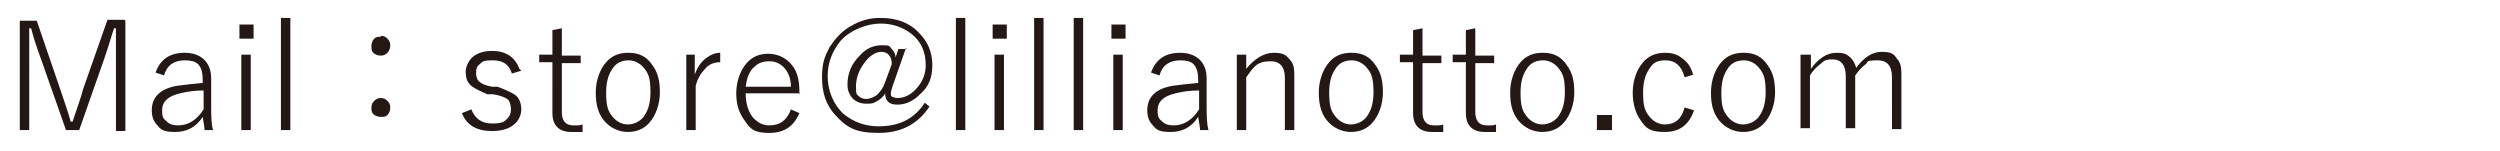 <svg xmlns="http://www.w3.org/2000/svg" id="_レイヤー_1" data-name="レイヤー_1" version="1.1" viewBox="0 0 265.2 16"><defs><style>.st0{fill:#231815}</style></defs><path d="M570 4.8c.4 1.2.9 2.4 1.6 3.4l-.4.4-.1.1-.1-.1c-.5-.9-.8-2-1.1-3.1V15s0 .1-.1.1h-.6s-.1 0-.1-.1v-1c0-3 .1-5.8.1-8.3-.4 1.9-1 3.7-2 5.4 0 0 0 .1-.1.1s0 0-.1-.1c-.1-.2-.2-.3-.4-.4 1.1-1.8 1.9-3.8 2.4-5.9h-1.9v-.5s0-.1.1-.1h1.9V2.7c0-.9 0-1.5-.1-1.8h.8c.1 0 .2 0 .2.1v3.1h1.5v.5s0 .1-.1.1H570Zm7 3.4h-3.2V6.1c-.6.5-1.2.9-1.9 1.2h-.2s-.1 0-.2-.2c0-.1-.2-.2-.4-.3 1.3-.6 2.4-1.4 3.2-2.4h-2.6V4s0-.1.1-.1h2.9c.3-.4.5-.9.7-1.4-.9.1-1.8.2-2.6.3h-.1s-.2 0-.2-.2c0-.1-.2-.3-.3-.4 2.4 0 4.5-.4 6.3-.8.3 0 .6-.2.8-.3.2.1.4.3.5.4 0 0 .1.1.1.2 0 0 0 .1-.2.1h-.5c-1.1.2-2 .4-2.9.5-.2.5-.5 1-.7 1.5h5.6v.4s0 .1-.1.1h-3.3c.5.6 1.1 1.1 1.7 1.5q.9.45 2.1.9c-.1 0-.2.2-.3.4 0 .1-.1.2-.2.2h-.2c-.8-.3-1.6-.7-2.3-1.2v2.1h-1.5Zm1.2 5.9h1.2c.3 0 .5-.2.5-.6V9.6h-7.3v5.3h-.5s-.1 0-.1-.1V8.9h8.6v4.6c0 .5 0 .8-.3.9-.2.1-.3.2-.5.2h-1.2v-.2c0-.1-.1-.3-.2-.5Zm-2.7-8.4h2.7c-.4-.4-.8-.8-1.2-1.3h-1.7c-.3.4-.6.8-1.1 1.3zm-.6 7.4v.5h-.6v-3h3.7v2.7h-.4s-.1 0-.1-.1v-.3h-2.6Zm-.4-5.5h3.5V6.2h-3.5zm.4 5h2.6v-1.3h-2.6zM589.8 4.3V2.8c0-.9 0-1.5-.1-1.9h.9c.1 0 .2 0 .2.1v3.2h6.5v.5s0 .1-.1.1h-6.1c1.6 2.9 3.9 5.2 6.8 6.7-.2.1-.3.3-.4.4 0 .1-.1.2-.2.2h-.2c-2.9-1.8-5-4.1-6.5-6.9V11h3.3v.5s0 .1-.1.1h-3.2v3.1c0 .2 0 .1-.1.1h-.6s-.1 0-.1-.1v-3.2h-3.2V11s0-.1.1-.1h3.1V5.2c-1.4 2.9-3.4 5.2-6.1 6.9l-.2.1s-.1 0-.2-.2c0-.2-.2-.3-.4-.4 1.3-.8 2.6-1.8 3.8-3.1 1.1-1.2 1.9-2.4 2.6-3.7h-5.8v-.5s0-.1.1-.1h6.1ZM600.4 2.8c1 0 2 .1 2.9.1h8.6l.5.5v.2c0 .1 0 .2-.1.2s-.2.2-.3.4c-.8 1.3-1.9 2.3-3.1 3.2h-.4c-.2-.2-.4-.3-.7-.3q2.1-1.35 3.3-3.3h-7.9c-.8 0-1.6 0-2.5.1-.1 0-.2 0-.2-.2 0-.4-.1-.7-.1-.9m1.3 10.8c1.6-.8 2.6-1.9 3.2-3.1.5-1.1.8-2.4.8-4s0-.8-.2-1.2c.5 0 .8.1 1.1.2.1 0 .2.1.2.2v.2c0 .2-.1.4-.1.6 0 1.7-.3 3.1-.9 4.4-.6 1.2-1.6 2.3-3 3.2h-.4c-.2-.2-.4-.3-.7-.4ZM617.2 3.9c.1-.2.3-.4.5-.6h.2c1 .6 2 1.3 2.8 2.1v.2c-.1.2-.3.4-.4.5s0 0-.1 0c-1-.9-2-1.7-3-2.3Zm.3 8.5q.9-.15 1.5-.6c1.8-.9 3.3-1.9 4.6-3 1.8-1.4 3.2-2.8 4.3-4.2 0 .3.1.5.2.8v.2s0 .2-.1.3c-1.1 1.3-2.4 2.5-3.9 3.7-1.4 1.1-2.9 2.1-4.8 3.1-.4.2-.6.4-.8.6h-.4c-.2-.2-.4-.5-.7-.9ZM634.9 2.1c.5 0 .8.1 1.1.2.1 0 .2 0 .2.2v.1c-.1.2-.2.7-.2 1.6V9c0 .2 0 .2-.2.2h-.6c-.1 0-.2 0-.2-.2V4.1c0-1 0-1.7-.2-2.2Zm.8 11.8q2.4-.75 3.6-2.1c.9-1.1 1.4-2.5 1.4-4.4v-3c0-1.1 0-2-.2-2.5.5 0 .9.1 1.2.2 0 0 .1.1.1.2v.2c-.1.2-.2.9-.2 1.9v2.9c0 2.1-.5 3.8-1.4 4.9-.8 1-2 1.7-3.4 2.3h-.2s-.1 0-.2-.1c-.2-.2-.4-.3-.6-.5ZM34.1-183.2c0 1.8-.4 3.3-.9 4.3-.7 1.3-1.6 2.2-2.8 3H30c-.2-.2-.5-.3-.8-.4.8-.4 1.5-.9 2-1.4.4-.4.8-.9 1.1-1.5.5-1 .8-2.4.8-4h-5.8v-.9h12.2c.1 0 .2 0 .2.2v.5c0 .1 0 .2-.2.2h-5.4m-4.9-4.3h8.2s.1 0 .1.2v.5c0 .1 0 .2-.2.2h-7.9s-.1 0-.1-.2v-.7ZM48.3-185.4l-.3-1.5c-.1-.7-.3-1.2-.5-1.6h1.1c.1 0 .2 0 .2.2v1.3l.3 1.5 2-.4c.7-.1 1.5-.3 2.3-.5l.1.1c0 .1 0 .3.1.5 0 0 0 .1-.1.1-.7.1-1.5.3-2.4.4l-2 .4.6 2.8 2.8-.5c.8-.1 1.5-.3 2.2-.5l.1.1c0 .1 0 .3.1.5 0 .2 0 .2-.1.2-.5 0-1.3.2-2.3.4l-2.8.5.5 2.3c.2.8.4 1.6.6 2.5 0 0 0 .1-.1.1s-.3 0-.6.1c0 0-.1 0-.1-.2 0-.3-.2-1.2-.5-2.5l-.5-2.4-2.7.5c-.8.1-1.6.3-2.3.5h-.1s-.1 0-.1-.1c0-.2-.1-.4-.2-.7.9-.1 1.8-.2 2.6-.4l2.7-.5-.6-2.8-2 .3c-.8.1-1.5.3-2.2.4 0 0-.1 0-.1-.1 0 0-.1-.3-.2-.8.8 0 1.6-.2 2.5-.3l2-.3ZM66.5-181.9c1.8 1.3 3.3 2.7 4.6 4.1 0 0 .1.1.1.2v.1s-.2.2-.4.5h-.1c-1.3-1.5-2.8-2.9-4.5-4.1-1.9 2-3.8 3.5-5.8 4.5H60c-.2-.2-.4-.3-.7-.5 2.3-1.2 4.2-2.6 5.9-4.4 1.2-1.3 2.2-2.7 3.1-4.4h-7.2s-.1 0-.1-.1v-.8h7.1c.4 0 .7 0 .8-.1h.3c.2.1.3.3.5.5v.2c0 .1 0 .2-.1.2s-.3.2-.4.5c-.7 1.3-1.6 2.5-2.4 3.6ZM80.5-183.9c1.8.5 3.6 1.2 5.2 2.2 0 0 .1 0 .1.1 0 .2-.2.4-.3.6h-.2c-1.5-.9-3.1-1.7-4.8-2.2v7c0 .1 0 .2-.2.2h-.6c-.1 0-.2 0-.2-.2v-10.6c0-.9 0-1.6-.2-2.1.5 0 .8 0 1.1.2.1 0 .2 0 .2.2v.2c0 .2-.1.7-.1 1.5v2.7ZM97.4-186.5c.3 0 .5.1.7.3s.3.4.3.7-.1.6-.3.8-.4.3-.7.3-.6-.1-.8-.3-.2-.4-.2-.7.1-.6.3-.8.4-.2.7-.2Zm0 6.6c.3 0 .5.1.7.3s.3.4.3.7-.1.6-.3.8-.4.2-.7.2-.6-.1-.8-.3-.2-.4-.2-.7.1-.5.3-.7.4-.3.7-.3M106.7-185c.7.4 1.4.9 2 1.6l-.1.2-.2.2c0 .1-.1.2-.2.2-.7-.7-1.3-1.2-2-1.6l.1-.2.2-.3h.1c.1 0 0 0 0 0Zm-.4 9.1c.3-.4.5-.8.8-1.2.6-1.2 1-2.3 1.4-3.4l.4.4c.1 0 .2.2.2.2v.2c-.3 1.1-.8 2.2-1.4 3.5-.2.4-.3.7-.3.8s0 .2-.1.2h-.2c-.2-.2-.4-.3-.5-.4Zm1.1-13c.6.4 1.3 1 1.9 1.6l-.1.2-.2.2s-.1.1-.2.1c-.5-.6-1.1-1.2-1.8-1.7l.1-.2.2-.2s.1-.1.2-.1Zm4.3 3.1v2.5h2.5v1.7c0 2-.2 3.5-.4 4.6-.1.6-.3 1-.5 1.2q-.3.3-.9.3h-.9v-.2c0-.2 0-.3-.2-.5h1.2c.3 0 .6-.4.8-1.1.3-1.3.4-3.1.4-5.4h-1.9c-.1 1.7-.4 3.1-.8 4.3-.4 1.1-.9 2-1.6 2.9 0 0-.1.1-.2.1s0 0-.2-.1-.3-.2-.4-.3c1.1-1.1 1.8-2.6 2.1-4.4.2-1.3.4-3.1.4-5.6h-1.4s-.1 0-.1-.1v-.5s0-.1.1-.1h2.2v-1.3c0-.6 0-1.1-.1-1.5h.8c.1 0 .2 0 .2.1v2.6h2.2v.5s0 .1-.1.1H112Zm4.5-.7h4.4v.5s0 .1-.1.1h-4.6c-.3.6-.6 1.2-.9 1.6 0 .1-.1.2-.2.2s0 0-.2-.1c-.2 0-.3-.1-.4-.2.8-1 1.4-2.3 1.8-3.8.1-.5.2-.8.2-1.1.3 0 .5 0 .7.2.2 0 .2.1.2.2s0 .1-.1.2c0 .1-.2.3-.2.4-.2.6-.4 1.1-.6 1.7Zm1.1 6.6h-2.6v-.5s0-.1.1-.1h2.5v-1.5c.3 0 .4.1.5.1.5-.5.9-1.1 1.2-1.6h-3.6v-.5s0-.1.1-.1h4s.2 0 .4.3c.1.2.2.3.2.4s0 .1-.2.2l-.4.4c-.5.7-1 1.2-1.4 1.6v.9h2.5v.6H118v3.4c0 .5-.1.8-.4 1-.2.1-.5.2-1.1.2h-.7v-.2c0-.2-.1-.4-.2-.5.5 0 .9.1 1.3.1s.4 0 .5-.1c0 0 .1-.2.1-.5v-3.3ZM132.8-178.9v-6.1h-8.2s-.1 0-.2-.2v-.8h9.2c.2 0 .2 0 .2.2v8.4c0 .1 0 .2-.2.2h-.8v-.9h-8.3s-.1 0-.1-.2v-.8h8.6Zm.4-9.1.5-.3c.6.4 1.2 1.1 1.8 1.9l-.4.3h-.1c-.5-.8-1.1-1.5-1.8-2Zm1.3-.9.4-.3q1.05.75 1.8 1.8l-.4.3c-.5-.8-1.1-1.4-1.8-2ZM139.5-183.5l.4-.6s.1-.1.2-.1c1 .4 1.9.8 2.7 1.4 0 0 .1.1.1.2v.1s-.1.2-.3.5c0 0 0 .1-.1.1h-.2c-.8-.6-1.7-1.1-2.8-1.6m1.3 6.1c.6-.1 1.1-.3 1.5-.5 1.8-.9 3.2-1.8 4.4-2.7 1.9-1.5 3.4-2.9 4.5-4.4 0 .3.1.6.3.8v.1s0 .1-.1.2c-1.2 1.4-2.6 2.7-4.3 4-1.1.9-2.7 1.9-4.6 2.9-.2.1-.5.3-.7.5h-.2c-.1 0-.1 0-.2-.1-.2-.3-.5-.6-.7-.9Zm.6-9.7c.1-.2.3-.3.4-.6l.1-.1h.1c1.1.5 2 1 2.7 1.6 0 0 .1 0 .1.1v.1c-.1.2-.3.4-.4.5h-.3c-.8-.7-1.7-1.3-2.8-1.8ZM156.8-183.6c.4-.2.6-.4.6-.4l.1.1c.5.6.9 1.3 1.3 2.2v.2c-.2.1-.3.2-.5.3l-.1-.1c-.4-1-.8-1.7-1.3-2.3Zm8.1-.8c.4.1.8.2 1 .4 0 0 .1 0 .1.2v.2c-.2.1-.3.4-.5.7q-1.05 2.55-2.4 4.2-1.5 1.95-3.3 3h-.3c-.2-.2-.4-.3-.7-.3.8-.5 1.5-1 2-1.5.5-.4 1-1 1.5-1.6.9-1.1 1.6-2.5 2.2-4 .1-.3.2-.7.2-1.2Zm-5 0q.45-.3.6-.3h.1c.4.6.8 1.3 1.2 2.2v.1c-.3.1-.4.2-.5.3l-.1-.1c-.4-.9-.8-1.7-1.2-2.3ZM176.7-186h3.9c.4 0 .6-.1.7-.2h.3c.1 0 .3.2.5.4l.1.2v.2c-.2.2-.3.3-.4.5-1 2.1-2 3.8-3.1 5-1.5 1.7-3.2 3.1-5 4.2h-.2c-.2-.2-.4-.3-.7-.4 1.2-.6 2.2-1.3 3.1-2.1.7-.6 1.5-1.3 2.2-2.2 1.1-1.3 2.1-3 3-5h-4.8c-1 1.5-2 2.6-3.2 3.6h-.3c-.2-.1-.5-.2-.7-.3 1.7-1.4 3.1-2.9 4.1-4.6.5-.8.7-1.4.8-2 .4.1.8.3 1 .5 0 0 .1.1.1.2s0 .1-.1.2c-.2.1-.4.3-.5.6-.3.4-.5.8-.7 1.1ZM194.6-188.1v10.8h2.2v.9h-5.5v-.9h2.3v-9.7q-1.05.75-2.4 1.2l-.2-.9c.9-.3 1.8-.8 2.7-1.4h.8ZM205.9-186.6l-1 .5c-.3-.7-.9-1.1-1.7-1.1-1.8 0-2.7 1.7-2.8 5.2.7-1.2 1.6-1.7 2.7-1.7s1.7.4 2.2 1.1.7 1.5.7 2.5-.3 2.3-1 3c-.6.6-1.3.9-2.2.9s-2-.5-2.6-1.5q-.9-1.35-.9-3.9c0-2.3.4-4.1 1.2-5.2.6-.9 1.5-1.4 2.6-1.4s2.1.5 2.6 1.5Zm-5.4 5.6c0 1.4.3 2.4.8 3.1.4.5 1 .8 1.6.8s1.3-.3 1.7-.9c.3-.5.5-1.2.5-2.1s-.2-1.6-.6-2.1c-.4-.4-.8-.6-1.4-.6-1 0-1.8.6-2.5 1.9ZM213.3-184.5v1.3c.6-1 1.5-1.5 2.5-1.5s1.8.4 2.4 1.2c.5.8.8 1.7.8 2.9s-.4 2.5-1.1 3.2c-.6.7-1.3 1-2.2 1s-1.8-.5-2.4-1.5v4.2h-1v-10.9h1Zm0 2.3v3.5c.6 1 1.3 1.6 2.2 1.6s1.3-.3 1.8-1q.6-.9.6-2.4c0-1.5-.2-2-.7-2.6-.4-.5-.9-.8-1.6-.8-.9 0-1.7.5-2.3 1.6ZM234.3-184.5l-2.5 3.9 2.8 4.1h-1.1l-1.8-2.8-.2-.4c0-.1-.2-.3-.2-.3-.1.2-.3.4-.5.7l-1.7 2.8H228l2.7-4.1-2.6-3.9h1.1l1.6 2.5c.1.2.3.5.5.7l.5-.8 1.5-2.5h1.1ZM29.4-207v4.5s0 .1-.1.1h-.6s-.1 0-.1-.1v-4.5c-.8 1-1.8 1.8-3 2.5q-1.35.75-3.3 1.5h-.2s-.1 0-.2-.2c0-.2-.2-.3-.3-.4 2.7-.8 4.9-2 6.5-3.8h-4.2v-5.3h4.6v-1.6H22v-.5s0-.1.1-.1h6.4c0-.9 0-1.5-.1-1.9h.8c.1 0 .2 0 .2.1v1.6h6.9v.5s0 .1-.1.1h-6.8v1.6h5v5.3h-4.5c1.7 1.7 4.1 2.9 7.1 3.8-.1.1-.3.3-.4.5 0 .1-.1.2-.2.2h-.2c-3-1-5.3-2.4-6.8-4.1Zm-.7-3.3v-1.7h-3.9v1.7zm0 .6h-3.9v1.8h3.9zm.8-.6h4.2v-1.7h-4.2zm0 .6v1.8h4.2v-1.8zM38.4-203.9c1.2-.7 2.2-1.5 2.9-2.4.2-.3.4-.6.4-.9.2 0 .4.2.7.4 0 0 .1.1.1.2s0 .1-.2.2l-.4.4c-.7 1-1.6 1.8-2.7 2.5H39s-.1 0-.2-.2c-.1-.1-.2-.2-.4-.3Zm6.4-10.7v-.5c0-.8 0-1.4-.1-1.7h.9c.1 0 .2 0 .2.1v2h6.6v.5s0 .1-.1.1H38.9v-.5s0-.1.1-.1h6.1Zm-1.7 2.4h6.6v3.9h-4v4.2c0 .5 0 .8-.4 1.1-.3.2-.8.3-1.6.3H43v-.2c0-.2-.2-.4-.3-.6h1.4c.5 0 .6 0 .7-.2 0-.1.1-.3.1-.6v-4h-4.1v-3.9H43Zm-1.6 3.3H49v-2.7h-7.5zm10.8 5c-.2.1-.3.3-.4.4 0 .1-.1.2-.2.2s0 0-.2-.1c-1.3-.9-2.5-1.9-3.4-3.2l.1-.1h.2c0-.2.1-.2.2-.2 1 1.3 2.2 2.3 3.6 3.1ZM57.6-213.7H55v-.4s0-.1.1-.1h2.4v-.6c0-.9 0-1.4-.1-1.8h.8c.1 0 .2 0 .2.1s0 .2-.1.3v1.8h2v.4s0 .1-.1.1h-1.9v2.2h.6c.8-.9 1.5-2 2.2-3.3.2-.4.4-.8.4-1.2.3.2.6.3.7.4 0 0 .1.1.1.2s0 .1-.1.2c-.2.1-.4.4-.6.8-.6 1.1-1.3 2.1-1.9 2.9h2.5v.5s0 .1-.1.1h-2.9c-.6.7-1.3 1.4-2 1.9h3.9v6.5h-.5s-.1 0-.1-.1v-.7h-3.6v.9s0 .1-.1.1h-.5s-.1 0-.1-.1v-5.6c-.6.4-1.2.8-1.6 1.1h-.2c-.1 0 0 0-.2-.1 0-.1-.2-.2-.4-.3 1.8-1 3.3-2.2 4.5-3.5h-4.1v-.5s0-.1.1-.1h3.2v-2.2Zm2.8 7.1v-1.9h-3.6v1.9zm0 2.6v-2h-3.6v2zm6.6-11.8h.6s.2 0 .4.2.2.3.2.4v.2s-.2.2-.3.5c-.7 1.5-1.4 2.8-2.2 3.9 1.1.8 1.8 1.6 2.2 2.2.3.5.5 1 .5 1.6s-.3 1.3-.9 1.7c-.5.4-1.2.5-2.2.6h-.1s-.2 0-.2-.3c0-.2-.1-.3-.2-.5h.2c1.8 0 2.6-.6 2.6-1.7s-.2-1.1-.6-1.6-1.1-1.2-2.2-2c.9-1.4 1.8-2.9 2.4-4.6h-3.4v12.6h-.6v-13.3h3.9ZM70.8-212.4c.8.5 1.6 1.1 2.2 1.7v.1l-.2.3c0 .1-.2.2-.2.2-.6-.7-1.3-1.3-2.1-1.7l.1-.2.2-.2s0-.1.1-.1Zm-.3 9.4c.3-.3.5-.7.7-1.2.5-1 1-2.3 1.4-3.8 0 .1.2.2.4.4.1 0 .2.1.2.2v.2c-.4 1.2-.9 2.5-1.5 3.8-.2.3-.3.6-.3.8 0 .1 0 .2-.1.2h-.2c-.2-.1-.4-.3-.6-.4Zm1.2-13.3q1.05.6 2.1 1.8l-.1.2-.2.2s-.1.1-.2.1c-.7-.8-1.3-1.4-2-1.8l.1-.2.2-.2s.1-.1.2-.1Zm9.2 5h3.7v.5s0 .1-.1.1H81c.8 1.2 2.1 2.2 3.8 3-.1 0-.2.2-.4.4 0 .1-.1.2-.2.2H84c-1.7-.8-3-2-3.9-3.5h-2.7c-.7 1.4-1.9 2.7-3.4 3.8-.1 0-.2.1-.2.1s-.1 0-.2-.2c0-.1-.2-.2-.4-.3.9-.5 1.6-1.1 2.1-1.6s.9-1.1 1.3-1.8h-3.2v-.5s0-.1.1-.1h3v-2.1h-2.2v-.5s0-.1.1-.1h2.1v-2.4h.8c.1 0 .2 0 .2.1v.2c0 .1-.1.5-.1 1.2v.8h2.8v-.8c0-.9 0-1.4-.1-1.7h.8c.1 0 .2 0 .2.1v2.2h2.8v.5h-2.8v2.1Zm-.5 3.1h-4v-.5h4.7v3.1h-4.5v1.2c0 .5 0 .9.1 1 .2.2 1.1.3 2.8.3s1.7 0 2.1-.1c.4 0 .6-.2.8-.3.2-.2.3-.4.4-.6 0-.2.1-.6.1-1 .1.1.3.2.4.3.2 0 .2.1.2.2v.1c0 .7-.3 1.3-.7 1.6s-1.5.5-3.4.5-2 0-2.5-.1c-.4 0-.6-.1-.8-.3s-.4-.7-.4-1.5v-2h4.6v-1.8Zm-.2-3.1v-2.1h-2.8v2.1zM88-204.2h11.9v.5s0 .1-.1.1H88.1v1s0 .1-.1.1h-.6s-.1 0-.1-.1v-13.3h12.3v.5s0 .1-.1.1H88v10.9Zm5.9-5.2c-1.1-1-2.3-1.9-3.6-2.8l.1-.2.2-.2h.1c.1 0 0 0 0 0 1.2.9 2.4 1.8 3.6 2.8.6-.8 1.1-1.7 1.6-2.7.2-.5.4-.9.4-1.4.3 0 .5.2.7.3.1 0 .2.1.2.2s0 .2-.2.3c0 0-.1.3-.4.7-.6 1.2-1.2 2.2-1.8 3.1 1 .9 2.1 1.9 3.1 3 0 0 0 .1-.1.2l-.2.3h-.2c-1.1-1.2-2.2-2.2-3.1-3-1.1 1.4-2.7 2.6-4.6 3.6h-.2s-.1 0-.2-.2c-.1-.1-.2-.3-.4-.4 2-1 3.7-2.2 4.9-3.6ZM109.5-212.5h5.7v8.4c0 .4 0 .7-.3.9l-.6.3h-1.6v-.2c0-.2-.1-.4-.3-.5h1.4c.4 0 .5 0 .6-.2 0-.1.1-.3.1-.5v-7.6h-10.1v9.2h-.6s-.1 0-.1-.1v-9.8h5.1v-1.8h-6.4v-.5s0-.1.1-.1h6.2c0-.9 0-1.5-.1-1.9h.9c.1 0 .2 0 .2.1v.4c0 .2-.1.6-.1 1.3s4.5 0 4.5 0h2.2v.5s0 .1-.1.1h-6.6v1.8Zm.4 3.4c.3-.6.6-1.2.8-1.7 0-.2.1-.4.2-.6.2 0 .4.1.7.2.1 0 .2.1.2.2s0 .1-.1.2c0 0-.1.2-.2.3-.4.7-.6 1.2-.8 1.5h2.4v.5s0 .1-.1.1h-3.5v1.8h3.9v.5s0 .1-.1.1h-3.8v3h-.5s-.1 0-.1-.1v-2.8h-3.6v-.5s0-.1.1-.1h3.4v-1.8h-3.2v-.6h4.3Zm-2.7-2.2.9 1.5-.1.1h-.3c0 .2-.2.2-.2.2v-.1c-.2-.5-.4-1-.8-1.5l.2-.1h.2c0-.1 0-.2.1-.2ZM124.8-211.3v-1.3h-4.3v-.5s0-.1.1-.1h4.2v-1.2h-5.2v-.5s0-.1.1-.1h5.1c0-.8 0-1.4-.1-1.6h.8c.1 0 .2 0 .2.1s0 .1-.1.3v1.1h5.4v.5s0 .1-.1.1h-5.4v1.2h4.6v.5s0 .1-.1.1h-4.5v1.3h6.6v.5s0 .1-.1.1h-13.4v-.5s0-.1.1-.1h6.1Zm4 6.2h-6.9v2.6h-.6v-7.1h8.3v5.6c0 .5 0 .9-.3 1.1-.2.2-.8.3-1.7.3h-.5v-.2c0-.2-.1-.4-.3-.5h1.5c.5 0 .7-.2.7-.7v-1.2Zm0-2.6v-1.2h-6.9v1.2zm0 2v-1.3h-6.9v1.3zM140.8-204.8v-9.3c0-1 0-1.7-.1-2.1h.9c.1 0 .2 0 .2.1v11.2h4.6v-5.3c0-1 0-1.6-.1-2h.9c.1 0 .2 0 .2.1v9h-.6s-.1 0-.1-.1v-1.2H137v1.2s0 .1-.1.1h-.6s-.1 0-.1-.1v-9.2c.3 0 .6 0 .9.1.1 0 .2 0 .2.1v.3c0 .2-.1.7-.1 1.5v5.2h4.3ZM154.5-212.4c.2-1.1.7-1.8 1.3-2.4.6-.4 1.3-.7 2.1-.7s1.8.3 2.3.9c.5.5.8 1.2.8 2.1s-.2 1.3-.6 1.9c-.3.5-1 1.2-1.9 2-1.5 1.3-2.6 2.6-3.2 4h5.6v.9h-6.6v-.8c.7-1.6 1.8-3.1 3.5-4.6.9-.8 1.5-1.5 1.7-1.9s.4-.9.4-1.4-.2-1.2-.6-1.6c-.4-.3-.8-.5-1.4-.5q-1.95 0-2.4 2.4zM167.9-208.7v.9h-4.4v-.9zM170.3-212.4c.2-1.1.7-1.8 1.3-2.4.6-.4 1.3-.7 2.1-.7s1.8.3 2.3.9c.5.5.8 1.2.8 2.1s-.2 1.3-.6 1.9c-.3.5-1 1.2-1.9 2-1.5 1.3-2.6 2.6-3.2 4h5.6v.9h-6.6v-.8c.7-1.6 1.8-3.1 3.5-4.6.9-.8 1.5-1.5 1.7-1.9s.4-.9.4-1.4-.2-1.2-.6-1.6c-.4-.3-.8-.5-1.4-.5q-1.95 0-2.4 2.4zM183.7-208.7v.9h-4.4v-.9zM190.2-215.4v10.8h2.2v.9h-5.5v-.9h2.3v-9.7q-1.05.75-2.4 1.2l-.2-.9c.9-.3 1.8-.8 2.7-1.4h.8ZM201.2-215.3v.9h-4.7v3c-.2.2-.2.7-.2 1.3.2-.4.6-.7 1-.9q.6-.3 1.2-.3c1 0 1.7.4 2.3 1.1.5.7.8 1.5.8 2.6s-.4 2.3-1.1 3c-.6.6-1.4.9-2.3.9-1.6 0-2.6-.7-3.2-2.1l1-.4c.4 1.1 1.1 1.7 2.2 1.7s1.4-.3 1.8-.9q.6-.75.6-2.1c0-1.35-.2-1.7-.7-2.2-.4-.4-.9-.7-1.6-.7s-1 .2-1.4.5c-.3.3-.6.7-.8 1.1h-.8c0-.1.3-6.5.3-6.5zM13.3 2.2v11.7h-1V3h-.2c-.2.5-.5 1.7-1.1 3.4l-2.6 7.4H7L4.4 6.4C4 5.3 3.6 4.2 3.3 3h-.2v10.8h-1V2.2h1.8l2.5 7.3c.4 1.2.8 2.3 1.1 3.4h.2c.6-1.8 1-2.9 1.1-3.4l2.6-7.4h1.8ZM16.5 7.7c.5-1.4 1.5-2.1 3.1-2.1s2.8.9 2.8 2.7v2.8c0 1.1 0 2 .2 2.7h-.9c0-.3-.1-.8-.2-1.4-.7 1.1-1.7 1.6-2.9 1.6s-1.5-.2-1.9-.7c-.4-.4-.6-.9-.6-1.6 0-1.4.9-2.3 2.7-2.6q1.05-.15 2.7-.3v-.4c0-.8-.2-1.3-.5-1.6s-.8-.4-1.4-.4c-1.1 0-1.9.5-2.2 1.6zm5 1.9q-1.2 0-2.4.3c-1.3.3-1.9.9-1.9 1.8s.2.9.5 1.2.7.4 1.2.4c1.1 0 2-.6 2.7-1.7v-2ZM26.9 2.6v1.5h-1.5V2.6zm-.3 3.2v8h-1v-8zM30.8 1.9v11.9h-1V1.9zM40.4 3.8c.3 0 .5.1.7.3s.3.4.3.7-.1.6-.3.8-.4.3-.7.3-.6-.1-.8-.3-.2-.4-.2-.7.1-.6.3-.8.4-.2.7-.2Zm0 6.6c.3 0 .5.1.7.3s.3.4.3.7-.1.6-.3.8-.4.2-.7.2-.6-.1-.8-.3-.2-.4-.2-.7.1-.5.3-.7.4-.3.7-.3M55.3 7.5l-1 .3c-.3-1-1-1.4-2-1.4s-1.1.1-1.4.4c-.3.2-.4.5-.4.9s.1.8.4 1c.2.2.7.4 1.3.5h.6c1 .4 1.7.7 2 1s.5.8.5 1.4-.3 1.3-.9 1.7c-.5.4-1.3.6-2.2.6-1.6 0-2.7-.6-3.2-1.9l1-.4c.4 1 1.1 1.5 2.2 1.5s1.3-.2 1.6-.5.4-.6.4-1-.1-.9-.4-1.1-.8-.4-1.5-.5h-.6c-.9-.4-1.6-.7-1.9-1.1-.3-.3-.4-.8-.4-1.3s.3-1.2.8-1.6 1.2-.6 2-.6c1.4 0 2.4.6 2.9 1.9ZM59.6 3v2.9h2v.8h-2v5.2c0 .9.4 1.4 1.2 1.4s.7 0 1-.1v.8h-1.2c-1.3 0-2-.7-2-2V6.6h-1.4v-.8h1.4V3.2zM66.7 5.6c1.1 0 1.9.4 2.5 1.3.6.8.8 1.7.8 2.9s-.4 2.4-1.1 3.2c-.6.7-1.4 1-2.3 1s-1.9-.4-2.6-1.3c-.6-.8-.8-1.7-.8-2.9s.4-2.4 1.1-3.2c.6-.7 1.4-1 2.3-1Zm0 .8c-.8 0-1.4.3-1.8 1q-.6.9-.6 2.4c0 1.5.2 2 .7 2.6.4.5 1 .8 1.6.8s1.4-.3 1.8-1q.6-.9.6-2.4c0-1.5-.2-2-.7-2.6-.4-.5-1-.8-1.6-.8M76.4 5.6v1c-.6 0-1.2.2-1.6.7-.4.4-.8 1-1 1.8v4.7h-1v-8h.9v2.1c.3-.8.7-1.4 1.3-1.8.4-.3.9-.5 1.4-.5M84.9 9.9h-5.8c0 1.1.3 2 .8 2.6.5.5 1 .8 1.7.8 1.2 0 1.9-.6 2.3-1.7l.9.4c-.6 1.4-1.6 2.1-3.2 2.1s-2-.4-2.6-1.3c-.6-.8-.9-1.7-.9-2.9s.4-2.4 1.1-3.2c.6-.7 1.4-1 2.3-1s1.9.4 2.5 1.2c.6.7.8 1.7.8 2.8v.3Zm-1-.7c0-.9-.3-1.6-.8-2.1q-.6-.6-1.5-.6c-.9 0-1.3.3-1.8.8-.4.5-.6 1.1-.7 1.9zM96.1 5.1l-1.4 4c-.1.3-.2.6-.2.8s0 .3.2.4c.1 0 .3.1.5.1.8 0 1.5-.4 2.1-1.1q.9-1.05.9-2.4 0-2.1-1.5-3.3c-.9-.7-2-1.1-3.3-1.1s-3.1.6-4.2 1.8c-.9 1.1-1.4 2.3-1.4 3.8s.6 3 1.7 4c1 .8 2.2 1.3 3.7 1.3 2.2 0 3.8-.8 4.9-2.5l.5.4c-1.2 1.8-2.9 2.8-5.4 2.8s-3.4-.6-4.6-1.9c-1-1.1-1.4-2.4-1.4-4S87.5 6 88 5c.6-.9 1.3-1.7 2.2-2.2 1-.6 2-.9 3.2-.9 1.7 0 3.1.5 4.1 1.6.9.9 1.4 2 1.4 3.4s-.4 2.3-1.3 3.1c-.7.7-1.5 1.1-2.4 1.1s-1.3-.4-1.3-1.2c-.2.4-.6.7-1 .9-.3.2-.6.2-1 .2q-.9 0-1.5-.6c-.3-.4-.5-.8-.5-1.4 0-1.2.4-2.2 1.3-3.1.7-.8 1.5-1.1 2.4-1.1s.7.1 1 .4c.2.2.4.5.4.9l.3-.9h.9Zm-1.5 1.7c0-.9-.5-1.3-1.1-1.3s-1.3.4-1.9 1.3c-.5.7-.8 1.5-.8 2.4s.1.8.3 1 .5.3.8.3.9-.2 1.2-.5.6-.7.8-1.3zM102.4 1.9v11.9h-1V1.9zM106.8 2.6v1.5h-1.5V2.6zm-.3 3.2v8h-1v-8zM110.7 1.9v11.9h-1V1.9zM114.9 1.9v11.9h-1V1.9zM119.4 2.6v1.5h-1.5V2.6zm-.3 3.2v8h-1v-8zM122.1 7.7c.5-1.4 1.5-2.1 3.1-2.1s2.8.9 2.8 2.7v2.8c0 1.1 0 2 .2 2.7h-.9c0-.3-.1-.8-.2-1.4-.7 1.1-1.7 1.6-2.9 1.6s-1.5-.2-1.9-.7c-.4-.4-.6-.9-.6-1.6 0-1.4.9-2.3 2.7-2.6q1.05-.15 2.7-.3v-.4c0-.8-.2-1.3-.5-1.6s-.8-.4-1.4-.4c-1.1 0-1.9.5-2.2 1.6zm5 1.9q-1.2 0-2.4.3c-1.3.3-1.9.9-1.9 1.8s.2.9.5 1.2.7.4 1.2.4c1.1 0 2-.6 2.7-1.7v-2ZM132.2 5.8v1.5c.9-1.1 1.9-1.7 2.9-1.7s1.3.2 1.7.7c.4.4.5.9.5 1.6v5.9h-1V8.3q0-1.8-1.5-1.8c-1.5 0-1.8.6-2.6 1.7v5.6h-1v-8zM143.4 5.6c1.1 0 1.9.4 2.5 1.3.6.8.8 1.7.8 2.9s-.4 2.4-1.1 3.2c-.6.7-1.4 1-2.3 1s-1.9-.4-2.6-1.3c-.6-.8-.8-1.7-.8-2.9s.4-2.4 1.1-3.2c.6-.7 1.4-1 2.3-1Zm0 .8c-.8 0-1.4.3-1.8 1q-.6.9-.6 2.4c0 1.5.2 2 .7 2.6.4.5 1 .8 1.6.8s1.4-.3 1.8-1q.6-.9.6-2.4c0-1.5-.2-2-.7-2.6-.4-.5-1-.8-1.6-.8M150.9 3v2.9h2v.8h-2v5.2c0 .9.4 1.4 1.2 1.4s.7 0 1-.1v.8h-1.2c-1.3 0-2-.7-2-2V6.6h-1.4v-.8h1.4V3.2zM156.5 3v2.9h2v.8h-2v5.2c0 .9.4 1.4 1.2 1.4s.7 0 1-.1v.8h-1.2c-1.3 0-2-.7-2-2V6.6h-1.4v-.8h1.4V3.2zM163.7 5.6c1.1 0 1.9.4 2.5 1.3.6.8.8 1.7.8 2.9s-.4 2.4-1.1 3.2c-.6.7-1.4 1-2.3 1s-1.9-.4-2.6-1.3c-.6-.8-.8-1.7-.8-2.9s.4-2.4 1.1-3.2c.6-.7 1.4-1 2.3-1Zm0 .8c-.8 0-1.4.3-1.8 1q-.6.9-.6 2.4c0 1.5.2 2 .7 2.6.4.5 1 .8 1.6.8s1.4-.3 1.8-1q.6-.9.6-2.4c0-1.5-.2-2-.7-2.6-.4-.5-1-.8-1.6-.8M171 12.2v1.6h-1.6v-1.6zM179.7 7.9l-1 .3c-.3-1.2-1-1.8-2-1.8s-1.4.3-1.8 1q-.6.9-.6 2.4c0 1.5.2 2 .7 2.6.4.5 1 .8 1.6.8q1.65 0 2.1-1.8l1 .3c-.5 1.5-1.5 2.3-3.1 2.3s-2-.4-2.6-1.3c-.5-.7-.8-1.7-.8-2.9s.4-2.4 1.1-3.2c.6-.7 1.4-1 2.3-1s1.4.2 2 .7c.5.4.8.9 1 1.6ZM185 5.6c1.1 0 1.9.4 2.5 1.3.6.8.8 1.7.8 2.9s-.4 2.4-1.1 3.2c-.6.7-1.4 1-2.3 1s-1.9-.4-2.6-1.3c-.6-.8-.8-1.7-.8-2.9s.4-2.4 1.1-3.2c.6-.7 1.4-1 2.3-1Zm0 .8c-.8 0-1.4.3-1.8 1q-.6.9-.6 2.4c0 1.5.2 2 .7 2.6.4.5 1 .8 1.6.8s1.4-.3 1.8-1q.6-.9.6-2.4c0-1.5-.2-2-.7-2.6-.4-.5-1-.8-1.6-.8M192.1 5.8v1.5c.8-1.1 1.7-1.7 2.7-1.7s1.1.2 1.5.5c.3.3.5.7.6 1.1.8-1.1 1.7-1.7 2.7-1.7s1.3.2 1.6.7c.4.4.5.9.5 1.6v5.9h-1V8.2q0-1.8-1.5-1.8c-1.5 0-.9.2-1.4.5-.4.3-.7.7-1 1.1v5.6h-1V8.1c0-1.2-.5-1.8-1.4-1.8s-.9.2-1.3.5-.8.7-1.1 1.2v5.6h-1V5.8h.9ZM295.4 1.5v1h-3.8v12.3h-1.1V2.5h-3.8v-1zM305.3 1.5v1h-6.2v4.7h4.7v1h-4.7v5.6h6.3v1H298V1.5zM309.1 1.5v12.3h6v1H308V1.5zM323.9 3.4c.3 0 .6.1.8.4.2.2.3.5.3.8s-.1.6-.3.9c-.2.2-.4.3-.7.3s-.6-.1-.8-.4c-.2-.2-.3-.5-.3-.8s.1-.6.3-.9c.2-.2.4-.3.7-.3m0 7.5c.3 0 .6.1.8.4.2.2.3.5.3.8s-.1.7-.3.9-.4.3-.7.3-.6-.1-.8-.4c-.2-.2-.3-.5-.3-.8s.1-.6.3-.9c.2-.2.4-.3.7-.3M336.5 1.5c2.3 0 3.4 2.2 3.4 6.7s-1.2 6.9-3.5 6.9-3.4-2.3-3.4-6.8 1.2-6.8 3.5-6.8m0 1c-.9 0-1.5.5-1.9 1.5-.4.9-.5 2.3-.5 4.2s.2 3.8.7 4.7c.4.8.9 1.2 1.7 1.2s1.5-.5 1.9-1.6c.3-.9.5-2.4.5-4.3s-.2-3.7-.7-4.6c-.4-.8-.9-1.1-1.7-1.1M348.4 1.7v1h-4.8v3.5c-.2.3-.2.8-.2 1.5.2-.4.6-.8 1-1q.6-.3 1.2-.3c1 0 1.8.4 2.4 1.3.5.8.8 1.8.8 2.9s-.4 2.6-1.1 3.5c-.6.7-1.4 1-2.3 1-1.6 0-2.7-.8-3.2-2.4l1-.5c.4 1.3 1.1 1.9 2.3 1.9s1.4-.3 1.8-1q.6-.9.6-2.4c0-1.5-.2-2-.7-2.5-.4-.5-.9-.8-1.6-.8s-1 .2-1.4.5c-.3.3-.6.8-.8 1.3l-.8-.2.3-7.3h5.6ZM354.5 1.5c2.3 0 3.4 2.2 3.4 6.7s-1.2 6.9-3.5 6.9-3.4-2.3-3.4-6.8 1.2-6.8 3.5-6.8m0 1c-.9 0-1.5.5-1.9 1.5-.4.9-.5 2.3-.5 4.2s.2 3.8.7 4.7c.4.8.9 1.2 1.7 1.2s1.5-.5 1.9-1.6c.3-.9.5-2.4.5-4.3s-.2-3.7-.7-4.6c-.4-.8-.9-1.1-1.7-1.1M364.8 9.2v1h-4.4v-1zM373.4 1.7v1h-4.8v3.5c-.2.3-.2.8-.2 1.5.2-.4.6-.8 1-1q.6-.3 1.2-.3c1 0 1.8.4 2.4 1.3.5.8.8 1.8.8 2.9s-.4 2.6-1.1 3.5c-.6.7-1.4 1-2.3 1-1.6 0-2.7-.8-3.2-2.4l1-.5c.4 1.3 1.1 1.9 2.3 1.9s1.4-.3 1.8-1q.6-.9.6-2.4c0-1.5-.2-2-.7-2.5-.4-.5-.9-.8-1.6-.8s-1 .2-1.4.5c-.3.3-.6.8-.8 1.3l-.8-.2.3-7.3h5.6ZM380.5 7.9c1 .5 1.7 1.1 2.1 1.7.3.5.5 1.2.5 1.9 0 1.2-.4 2.1-1.1 2.8-.6.5-1.4.8-2.4.8s-2-.4-2.7-1.1c-.6-.6-.9-1.5-.9-2.5s.2-1.5.7-2.1c.4-.5 1-1 1.9-1.4-.9-.5-1.5-1-1.8-1.6-.3-.5-.4-1.1-.4-1.8 0-1 .3-1.8 1-2.4.6-.5 1.3-.8 2.2-.8s1.8.3 2.4 1c.5.6.8 1.3.8 2.2s-.2 1.5-.6 2-.9.9-1.7 1.3m-1.1.6c-.9.5-1.6 1-2 1.5-.3.4-.5 1-.5 1.6s.3 1.5.8 2q.6.6 1.8.6c1.2 0 1.5-.3 2-.8q.6-.6.6-1.8c0-1.2-.2-1.3-.6-1.7s-.9-.8-1.8-1.2zm.3-1c.8-.4 1.4-.9 1.7-1.3.2-.4.4-.9.4-1.5s-.2-1.3-.7-1.7c-.4-.4-.9-.5-1.5-.5s-1.3.2-1.7.7c-.3.4-.5.9-.5 1.6s.2 1.1.5 1.5.8.7 1.6 1.1l.3.2ZM389.5 7.9c1 .5 1.7 1.1 2.1 1.7.3.5.5 1.2.5 1.9 0 1.2-.4 2.1-1.1 2.8-.6.5-1.4.8-2.4.8s-2-.4-2.7-1.1c-.6-.6-.9-1.5-.9-2.5s.2-1.5.7-2.1c.4-.5 1-1 1.9-1.4-.9-.5-1.5-1-1.8-1.6-.3-.5-.4-1.1-.4-1.8 0-1 .3-1.8 1-2.4.6-.5 1.3-.8 2.2-.8s1.8.3 2.4 1c.5.6.8 1.3.8 2.2s-.2 1.5-.6 2-.9.9-1.7 1.3m-1.1.6c-.9.5-1.6 1-2 1.5-.3.4-.5 1-.5 1.6s.3 1.5.8 2q.6.6 1.8.6c1.2 0 1.5-.3 2-.8q.6-.6.6-1.8c0-1.2-.2-1.3-.6-1.7s-.9-.8-1.8-1.2zm.3-1c.8-.4 1.4-.9 1.7-1.3.2-.4.4-.9.4-1.5s-.2-1.3-.7-1.7c-.4-.4-.9-.5-1.5-.5s-1.3.2-1.7.7c-.3.4-.5.9-.5 1.6s.2 1.1.5 1.5.8.7 1.6 1.1l.3.2ZM400.4 1.7v1h-4.8v3.5c-.2.3-.2.8-.2 1.5.2-.4.6-.8 1-1q.6-.3 1.2-.3c1 0 1.8.4 2.4 1.3.5.8.8 1.8.8 2.9s-.4 2.6-1.1 3.5c-.6.7-1.4 1-2.3 1-1.6 0-2.7-.8-3.2-2.4l1-.5c.4 1.3 1.1 1.9 2.3 1.9s1.4-.3 1.8-1q.6-.9.6-2.4c0-1.5-.2-2-.7-2.5-.4-.5-.9-.8-1.6-.8s-1 .2-1.4.5c-.3.3-.6.8-.8 1.3l-.8-.2.3-7.3h5.6ZM407.8 9.2v1h-4.4v-1zM416.4 1.7v1h-4.8v3.5c-.2.3-.2.8-.2 1.5.2-.4.6-.8 1-1q.6-.3 1.2-.3c1 0 1.8.4 2.4 1.3.5.8.8 1.8.8 2.9s-.4 2.6-1.1 3.5c-.6.7-1.4 1-2.3 1-1.6 0-2.7-.8-3.2-2.4l1-.5c.4 1.3 1.1 1.9 2.3 1.9s1.4-.3 1.8-1q.6-.9.6-2.4c0-1.5-.2-2-.7-2.5-.4-.5-.9-.8-1.6-.8s-1 .2-1.4.5c-.3.3-.6.8-.8 1.3l-.8-.2.3-7.3h5.6ZM425.8 3.2l-1 .5c-.3-.8-.9-1.3-1.7-1.3-1.8 0-2.7 2-2.8 6 .7-1.3 1.6-2 2.7-2s1.7.4 2.2 1.3c.5.7.7 1.7.7 2.9s-.4 2.6-1.1 3.4c-.6.7-1.3 1-2.2 1s-2-.6-2.6-1.7-.9-2.5-.9-4.4c0-2.7.4-4.7 1.2-5.9.6-1 1.5-1.6 2.7-1.6s2.1.6 2.6 1.7Zm-5.5 6.4c0 1.6.3 2.8.8 3.5.4.6 1 .9 1.6.9s1.3-.3 1.7-1c.3-.6.5-1.4.5-2.5s-.2-1.8-.6-2.4c-.4-.5-.9-.7-1.4-.7-1 0-1.9.7-2.6 2.1ZM434.8 3.2l-1 .5c-.3-.8-.9-1.3-1.7-1.3-1.8 0-2.7 2-2.8 6 .7-1.3 1.6-2 2.7-2s1.7.4 2.2 1.3c.5.7.7 1.7.7 2.9s-.4 2.6-1.1 3.4c-.6.7-1.3 1-2.2 1s-2-.6-2.6-1.7-.9-2.5-.9-4.4c0-2.7.4-4.7 1.2-5.9.6-1 1.5-1.6 2.7-1.6s2.1.6 2.6 1.7Zm-5.5 6.4c0 1.6.3 2.8.8 3.5.4.6 1 .9 1.6.9s1.3-.3 1.7-1c.3-.6.5-1.4.5-2.5s-.2-1.8-.6-2.4c-.4-.5-.9-.7-1.4-.7-1 0-1.9.7-2.6 2.1ZM443.8 3.2l-1 .5c-.3-.8-.9-1.3-1.7-1.3-1.8 0-2.7 2-2.8 6 .7-1.3 1.6-2 2.7-2s1.7.4 2.2 1.3c.5.7.7 1.7.7 2.9s-.4 2.6-1.1 3.4c-.6.7-1.3 1-2.2 1s-2-.6-2.6-1.7-.9-2.5-.9-4.4c0-2.7.4-4.7 1.2-5.9.6-1 1.5-1.6 2.7-1.6s2.1.6 2.6 1.7Zm-5.5 6.4c0 1.6.3 2.8.8 3.5.4.6 1 .9 1.6.9s1.3-.3 1.7-1c.3-.6.5-1.4.5-2.5s-.2-1.8-.6-2.4c-.4-.5-.9-.7-1.4-.7-1 0-1.9.7-2.6 2.1ZM74.2-367.7v7.3h-.5s-.1 0-.1-.1v-6.7c-.7.7-1.4 1.4-2.2 2.1l-.2.1-.1-.1c0-.2-.2-.3-.3-.5 2-1.3 3.5-3.2 4.7-5.7h-4.1v-.5s0-.1.1-.1h2.1v-1c0-.8 0-1.4-.1-1.8h.8c.1 0 .2 0 .2.1s0 .2-.1.3v2.2H76s.2 0 .4.2c.1.2.2.3.2.3s0 .1-.1.2c0 0-.2.2-.3.4-.4.9-1 1.8-1.6 2.6.7.8 1.4 1.5 2.2 2-.1 0-.2.2-.4.4l-.1.1-.2-.1c-.7-.6-1.3-1.2-1.7-1.8Zm6.2 2.6h-2.5v.8s0 .1-.1.1h-.5s-.1 0-.1-.1v-7.5h3.1v-.8c0-1 0-1.7-.1-2.1h.8c.1 0 .2 0 .2.1v.3c0 .2-.1.7-.1 1.6v.9h3.5v7.5h-.5s-.1 0-.1-.1v-.7h-2.8v4.6h-.5s-.1 0-.1-.1v-4.6Zm0-3.8v-2.3h-2.5v2.3zm0 .6h-2.5v2.5h2.5zm.7-.6h2.8v-2.3h-2.8zm0 .6v2.5h2.8v-2.5zM92.3-372h-4.7v-.5s0-.1.1-.1h5.1v-.2c.5-.8.7-1.4.8-1.9.3 0 .6.1.8.2.1 0 .2.1.2.2s0 .1-.2.2c0 0-.3.4-.6 1.1l-.2.4h7v.5s0 .1-.1.1H96c1.3 1.6 3.1 2.8 5.5 3.6l-.4.4c0 .1-.1.2-.2.2h-.2c-2.2-.8-4.1-2.2-5.5-4.2h-2c-1.2 1.9-3.1 3.3-5.6 4.3h-.2s-.1 0-.2-.2c0-.2-.2-.3-.3-.4 1.2-.4 2.4-.9 3.4-1.7.8-.6 1.5-1.3 2-2m-1.7 7.1c.3.1.5.2.7.3 0 0 .1.1.1.2s0 .1-.2.2c0 0-.2.2-.3.4-.7.9-1.6 1.8-2.7 2.4-.1 0-.2.1-.2.1s-.1 0-.2-.2c-.1-.1-.2-.2-.4-.3 1.1-.6 1.9-1.3 2.5-2 .3-.4.6-.8.6-1.1Zm4-.9v3.7c0 .5-.1.8-.4 1.1q-.45.3-1.5.3H92v-.2c0-.2-.1-.4-.2-.6H93c.3 0 .7 0 .8-.2.1-.1.2-.3.2-.6v-3.6h-5.9v-.5s0-.1.1-.1h12.1v.5s0 .1-.1.1h-5.4Zm-1.7-3.1h4.4v.5s0 .1-.1.1h-6.1v-.5s0-.1.1-.1H93Zm7.8 7c-.2.1-.3.3-.4.4 0 .1-.1.2-.2.2s0 0-.2-.1q-1.8-1.35-3-3l.2-.2h.2c0-.2.2-.2.2-.2.9 1.1 2 2 3.2 2.8ZM102.7-361.3c.9-.9 1.6-2.1 1.9-3.5.3-1 .4-2.6.4-4.9v-1.9c0-1.1 0-1.9-.1-2.4.3 0 .6 0 .8.1.1 0 .2 0 .2.1v3.8c0 2.5-.1 4.3-.4 5.3-.4 1.5-1 2.7-1.9 3.7 0 0-.1.1-.2.1s0 0-.2-.2c-.1-.1-.3-.3-.4-.3Zm7-12.2h.9c.1 0 .2 0 .2.1v10.8h-.6v-8.8c0-.9 0-1.6-.1-2.1Zm5.1-.6h.9c.1 0 .2 0 .2.1v.3c0 .2-.1.7-.1 1.6v11.2h-.6s-.1 0-.1-.1v-11.1c0-1 0-1.7-.1-2.1ZM123.3-364.2c.3.1.5.3.6.4l.1.2s0 .1-.2.2c-.1 0-.3.2-.4.3-.9.8-1.9 1.5-2.9 2h-.2s-.1 0-.2-.2-.2-.3-.4-.4c.6-.2 1.2-.6 1.8-1q.75-.45 1.2-.9c.3-.3.5-.5.6-.8Zm3.2-.8v4.5h-.6s-.1 0-.1-.1v-4.4h-5.5v-6.2c0-.8 0-1.4-.1-1.7h.8c.1 0 .2 0 .2.1v7.1H133v.5s0 .1-.1.1h-6.2Zm2.2-2.1h-5.3v-6.8h7.3v6.7s0 .1-.1.1h-2Zm1.4-4.9v-1.5h-6v1.5zm0 .6h-6v1.5h6zm0 2.1h-6v1.6h6zm2.5 7.6c-.2 0-.3.2-.4.4 0 .1-.1.2-.2.2h-.2c-1.2-.6-2.3-1.5-3.5-2.6l.1-.2h.2c0-.2.1-.2.2-.2 1.2 1.2 2.5 2 3.7 2.5ZM136.9-371.4v-1.5c0-.9 0-1.5-.1-1.8h.8c.1 0 .2 0 .2.1s0 .2-.1.3v2.8h1.7v.5s0 .1-.1.1h-1.5c.4 1.3 1 2.5 1.9 3.6-.2.1-.3.3-.4.5 0 .1 0 .2-.1.2s0 0-.1-.1c-.7-1.2-1.1-2.3-1.4-3.2v9.5h-.6s-.1 0-.1-.1v-1.4c0-2.8 0-5.4.1-7.8-.4 2.1-1.1 3.9-1.9 5.3 0 0 0 .1-.1.1s0 0-.1-.1c-.1-.2-.2-.3-.4-.4 1-1.6 1.8-3.6 2.3-6h-1.8v-.5s0-.1.1-.1h1.8Zm5.3 8.3c.2.1.4.2.6.4v.2c0 .1 0 0-.1.1-.1 0-.2.1-.4.2-.9.7-1.9 1.3-3 1.6h-.2s-.1 0-.2-.2c0-.1-.2-.3-.3-.4 1.2-.3 2.3-.9 3.1-1.6l.4-.4Zm2.2-5.3h3.6v4.9h-7.7v-4.9h3.4v-1.5h-4.4v-.5s0-.1.1-.1h2.7v-1.7h-2.3v-.5s0-.1.1-.1h2.2v-1.9c.3 0 .6 0 .8.1.1 0 .2 0 .2.1v.2c0 .1-.1.6-.1 1.3v.2h2.5v-2c.3 0 .6 0 .7.1.1 0 .2 0 .2.1v1.7h2.6v.5s0 .1-.1.1h-2.6v1.7h3.2v.5h-4.8v1.5Zm-.7 2.1v-1.6h-2.8v1.6zm0 .6h-2.8v1.7h2.8zm-.9-6.5v1.7h2.5v-1.7zm1.6 5.9h2.9v-1.6h-2.9zm0 .6v1.7h2.9v-1.7zm4.8 4.6c-.1.1-.2.3-.3.4 0 .1-.1.2-.2.2h-.2c-1.2-.5-2.3-1.2-3.3-2l.1-.1.2-.2h.1c1.1.9 2.2 1.5 3.4 1.9ZM151.1-361c.3-.4.6-.8.9-1.3q.75-1.65 1.5-3.6c.1.2.3.3.4.4.1 0 .2.2.2.2v.2c-.4 1.2-1 2.5-1.6 3.8-.2.4-.3.7-.3.7 0 .1 0 .2-.1.2h-.2c-.2-.1-.4-.3-.6-.5Zm.6-9.4c.9.5 1.7 1.1 2.4 1.7v.1l-.2.3s-.1.1-.2.1c-.7-.7-1.5-1.3-2.4-1.7l.1-.2.2-.2c0-.1.1-.2.2-.2Zm.9-3.9c.9.5 1.7 1.1 2.3 1.7l-.1.2-.2.2s-.1.1-.2.1c-.7-.7-1.4-1.2-2.3-1.7l.1-.2.2-.2s.1-.1.2-.1m4.7 10.4c.2.1.4.2.6.4.1 0 .2.1.2.2s0 .1-.2.2c-.1 0-.2.1-.4.3-.9.9-2 1.6-3.3 2.2h-.2s-.1 0-.2-.2-.2-.3-.4-.4c1.4-.6 2.6-1.3 3.4-2.1.2-.2.4-.4.5-.6m4.6-1.6h3.2v.5s0 .1-.1.1h-10.5v-.5s0-.1.1-.1h1.7v-5.6c0-.9 0-1.6-.1-1.9.3 0 .6.2.9.3 1.9-.3 3.5-.7 5-1.3.4-.2.7-.3.8-.4.3.2.5.3.6.5v.2c0 .1 0 .1-.2.1s-.4 0-.6.1c-1.7.6-3.6 1.1-5.8 1.4v2.1h7.4v.5s0 .1-.1.1h-2.7v3.8Zm-.7 0v-3.8h-4v3.8zm4.2 4.3c-.1 0-.2.2-.4.4 0 .1-.1.2-.2.2h-.2c-1.5-.6-2.8-1.5-4-2.8l.1-.1.3-.2h.1c1.1 1.2 2.5 2 4.2 2.6ZM173.5-372.2v-.8c0-.8 0-1.4-.1-1.7h.9c.1 0 .2 0 .2.1v2.3h6.6v.5s0 .1-.1.1h-13.4v-.5s0-.1.1-.1h6.1Zm.8 3.2h5.1v5.2c0 .4 0 .7-.3.9-.1.1-.4.2-.6.3h-1.6v-.2c0-.2-.1-.4-.3-.5h1.4c.4 0 .5 0 .6-.2 0-.1.1-.3.1-.6v-4.4h-4.3v7.8h-.6s-.1 0-.1-.1v-7.7h-3.9v5.8h-.6v-6.5h4.6v-2h.9c.1 0 .2 0 .2.1s0 .2-.1.3v1.4ZM183.5-370.4c.8.5 1.6 1.1 2.2 1.7v.1l-.2.3c0 .1-.2.2-.2.2-.6-.7-1.3-1.3-2.1-1.7l.1-.2.2-.2s0-.1.1-.1Zm-.3 9.3c.3-.3.5-.7.7-1.2.5-1 1-2.3 1.4-3.8 0 .1.2.2.4.4.1 0 .2.1.2.2v.2c-.4 1.2-.9 2.5-1.5 3.8-.2.3-.3.6-.3.8 0 .1 0 .2-.1.2h-.2c-.2-.1-.4-.3-.6-.4Zm1.3-13.3q1.05.6 2.1 1.8l-.1.2-.2.2s-.1.1-.2.1c-.7-.8-1.3-1.4-2-1.8l.1-.2.2-.2s.1-.1.2-.1Zm9.2 5h3.7v.5s0 .1-.1.1h-3.5c.8 1.2 2.1 2.2 3.8 3-.1 0-.2.2-.4.4 0 .1-.1.2-.2.2h-.2c-1.7-.8-3-2-3.9-3.5h-2.7c-.7 1.4-1.9 2.7-3.4 3.8-.1 0-.2.1-.2.1s-.1 0-.2-.2c0-.1-.2-.2-.4-.3.9-.5 1.6-1.1 2.1-1.6s.9-1.1 1.3-1.8h-3.2v-.5s0-.1.1-.1h3v-2.1h-2.2v-.5s0-.1.1-.1h2.1v-2.4h.8c.1 0 .2 0 .2.1v.2c0 .1-.1.5-.1 1.2v.8h2.8v-.8c0-.9 0-1.4-.1-1.7h.8c.1 0 .2 0 .2.1v2.2h2.8v.5h-2.8v2.1Zm-.5 3.1h-4v-.5h4.7v3.1h-4.5v1.2c0 .5 0 .9.1 1 .2.2 1.1.3 2.8.3s1.7 0 2.1-.1c.4 0 .6-.2.8-.3.2-.2.3-.4.4-.6 0-.2.1-.6.1-1 .1.1.3.2.4.3.2 0 .2.1.2.2v.1c0 .7-.3 1.3-.7 1.6s-1.5.5-3.4.5-2 0-2.5-.1c-.4 0-.6-.1-.8-.3s-.4-.7-.4-1.5v-2h4.6v-1.8Zm-.2-3.1v-2.1h-2.8v2.1zM203.7-364.8c-1.1.7-2.2 1.4-3.2 1.8l-.6.3s-.1.1-.2.1 0 0-.1-.1c-.1-.2-.2-.5-.3-.8.3 0 .8-.2 1.3-.4 1-.5 2.1-1 3.1-1.7v-4.1h-4.2v-.5s0-.1.1-.1h4.1v-1.7c0-.9 0-1.6-.1-2.1.3 0 .6 0 .9.1.1 0 .2 0 .2.1v.2c0 .3-.1.8-.1 1.6v11.2h-.6s-.1 0-.1-.1v-3.8Zm4-3.9c1.2-.7 2.3-1.5 3.2-2.3.4-.3.6-.6.8-.9.2.2.5.4.6.6v.2c0 .1 0 .1-.2.2q-.15 0-.9.6-1.95 1.5-3.6 2.4v5.4c0 .2.1.3.2.4.2.2.8.2 1.8.2s1.7-.1 2.1-.4c.2-.2.4-.4.4-.9 0-.3.1-.9.1-1.6.2.1.3.2.5.3.1 0 .2.1.2.2v.1q0 1.2-.3 1.8c0 .2-.3.4-.5.6-.4.3-1.2.5-2.5.5s-1.4 0-1.7-.1c-.3 0-.5-.2-.7-.3-.3-.2-.4-.6-.4-1.2v-8.8c0-1.3 0-2.1-.1-2.5h.8c.2 0 .2 0 .2.2v.2c0 .2-.1.9-.1 2v3ZM216.8-362.2h11.9v.5s0 .1-.1.1h-11.7v1s0 .1-.1.1h-.6s-.1 0-.1-.1v-13.3h12.3v.5s0 .1-.1.1h-11.5v10.9Zm5.8-5.2c-1.1-1-2.3-1.9-3.6-2.8l.1-.2.2-.2h.1c.1 0 0 0 0 0 1.2.9 2.4 1.8 3.6 2.8.6-.8 1.1-1.7 1.6-2.7.2-.5.4-.9.4-1.4.3 0 .5.2.7.3.1 0 .2.1.2.2s0 .2-.2.3c0 0-.1.3-.4.7-.6 1.2-1.2 2.2-1.8 3.1 1 .9 2.1 1.9 3.1 3 0 0 0 .1-.1.2l-.2.3h-.2c-1.1-1.2-2.2-2.2-3.1-3-1.1 1.4-2.7 2.6-4.6 3.6h-.2s-.1 0-.2-.2c-.1-.1-.2-.3-.4-.4 2-1 3.7-2.2 4.9-3.6ZM235-365.6v5c0 .2 0 .1-.1.1h-.5s-.1 0-.1-.1v-4.9c-.6 1.3-1.6 2.4-2.9 3.5l-.2.1-.1-.2c-.1-.2-.2-.3-.4-.4 1.5-1 2.6-2.2 3.3-3.5h-3v-.5s0-.1.1-.1h3.2v-.2c0-.7 0-1.2-.1-1.5h.8c.1 0 .2 0 .2.1v1.5h2.9v.5s0 .1-.1.1h-2.5c.3.5.7.9 1.1 1.3.3.3.8.6 1.3.9-.1.1-.2.2-.3.4 0 0 0 .1-.1.1h-.2c-.9-.6-1.6-1.4-2.1-2.3Zm.2-3.7c.3-.7.6-1.3.8-1.9 0-.2.1-.5.1-.7.3 0 .5.1.7.2.1 0 .2 0 .2.2s0 .1-.1.2c0 0-.2.2-.2.4-.2.5-.5 1.1-.8 1.7h2.3v.5s0 .1-.1.1H231v-.5s0-.1.1-.1h4.1Zm-.8-3.8v-.5c0-.5 0-.9-.1-1.2h.8c.1 0 .2 0 .2.1v1.5h2.9v.5s0 .1-.1.1h-6.5v-.5s0-.1.1-.1h2.9Zm-1.8 1.5.2-.1h.2c0-.1 0-.1.1-.1h.1c.3.5.5 1 .7 1.7l-.2.1h-.2c0 .1-.2.2-.2.2v-.1c-.2-.7-.4-1.3-.7-1.7m10.5 3v8.2h-.6s-.1 0-.1-.1v-8h-2.6c0 2.1-.1 3.7-.4 4.7-.3 1.2-.9 2.3-1.7 3.2 0 0-.1.1-.2.1s0 0-.2-.1c-.1 0-.3-.2-.5-.3.9-.9 1.6-2.1 1.9-3.4q.3-1.35.3-4.5v-2c0-.8 0-1.5-.1-2.1.3 0 .6.2.9.3 1.1-.3 2.2-.7 3.3-1.3.2-.1.5-.3.8-.6.2.2.4.3.6.6v.2c0 .1 0 .1-.2.1-.1 0-.3 0-.6.2-1.4.7-2.7 1.1-4.1 1.5v2.6h5.6v.5s0 .1-.1.1h-2.2ZM248.9-371.4v-1.5c0-.9 0-1.5-.1-1.8h.8c.1 0 .2 0 .2.1s0 .2-.1.3v2.8h1.7v.5s0 .1-.1.1h-1.5c.4 1.3 1 2.5 1.9 3.6-.2.1-.3.3-.4.5 0 .1 0 .2-.1.2s0 0-.1-.1c-.7-1.2-1.1-2.3-1.4-3.2v9.5h-.6s-.1 0-.1-.1v-1.4c0-2.8 0-5.4.1-7.8-.4 2.1-1.1 3.9-1.9 5.3 0 0 0 .1-.1.1s0 0-.1-.1c-.1-.2-.2-.3-.4-.4 1-1.6 1.8-3.6 2.3-6h-1.8v-.5s0-.1.1-.1h1.8Zm5.3 8.3c.2.1.4.2.6.4v.2c0 .1 0 0-.1.1-.1 0-.2.1-.4.2-.9.7-1.9 1.3-3 1.6h-.2s-.1 0-.2-.2c0-.1-.2-.3-.3-.4 1.2-.3 2.3-.9 3.1-1.6l.4-.4Zm2.2-5.3h3.6v4.9h-7.7v-4.9h3.4v-1.5h-4.4v-.5s0-.1.1-.1h2.7v-1.7h-2.3v-.5s0-.1.1-.1h2.2v-1.9c.3 0 .6 0 .8.1.1 0 .2 0 .2.1v.2c0 .1-.1.6-.1 1.3v.2h2.5v-2c.3 0 .6 0 .7.1.1 0 .2 0 .2.1v1.7h2.6v.5s0 .1-.1.1h-2.6v1.7h3.2v.5h-4.8v1.5Zm-.7 2.1v-1.6h-2.8v1.6zm0 .6h-2.8v1.7h2.8zm-.9-6.5v1.7h2.5v-1.7zm1.6 5.9h2.9v-1.6h-2.9zm0 .6v1.7h2.9v-1.7zm4.8 4.6c-.1.1-.2.3-.3.4 0 .1-.1.2-.2.2h-.2c-1.2-.5-2.3-1.2-3.3-2l.1-.1.2-.2h.1c1.1.9 2.2 1.5 3.4 1.9ZM263.1-361c.3-.4.6-.8.9-1.3q.75-1.65 1.5-3.6c.1.2.3.3.4.4.1 0 .2.2.2.2v.2c-.4 1.2-1 2.5-1.6 3.8-.2.4-.3.7-.3.7 0 .1 0 .2-.1.2h-.2c-.2-.1-.4-.3-.6-.5Zm.6-9.4c.9.5 1.7 1.1 2.4 1.7v.1l-.2.3s-.1.1-.2.1c-.7-.7-1.5-1.3-2.4-1.7l.1-.2.2-.2c0-.1.1-.2.2-.2Zm.9-3.9c.9.5 1.7 1.1 2.3 1.7l-.1.2-.2.2s-.1.1-.2.1c-.7-.7-1.4-1.2-2.3-1.7l.1-.2.2-.2s.1-.1.2-.1m4.7 10.4c.2.1.4.2.6.4.1 0 .2.1.2.2s0 .1-.2.2c-.1 0-.2.1-.4.3-.9.9-2 1.6-3.3 2.2h-.2s-.1 0-.2-.2-.2-.3-.4-.4c1.4-.6 2.6-1.3 3.4-2.1.2-.2.4-.4.5-.6m4.6-1.6h3.2v.5s0 .1-.1.1h-10.5v-.5s0-.1.1-.1h1.7v-5.6c0-.9 0-1.6-.1-1.9.3 0 .6.2.9.3 1.9-.3 3.5-.7 5-1.3.4-.2.7-.3.8-.4.3.2.5.3.6.5v.2c0 .1 0 .1-.2.1s-.4 0-.6.1c-1.7.6-3.6 1.1-5.8 1.4v2.1h7.4v.5s0 .1-.1.1h-2.7v3.8Zm-.7 0v-3.8h-4v3.8zm4.2 4.3c-.1 0-.2.2-.4.4 0 .1-.1.2-.2.2h-.2c-1.5-.6-2.8-1.5-4-2.8l.1-.1.3-.2h.1c1.1 1.2 2.5 2 4.2 2.6ZM287.2-373.5v10.8h2.2v.9h-5.5v-.9h2.3v-9.7q-1.05.75-2.4 1.2l-.2-.9c.9-.3 1.8-.8 2.7-1.4h.8ZM296.7-366.8v.9h-4.4v-.9zM303.1-373.5v10.8h2.2v.9h-5.5v-.9h2.3v-9.7q-1.05.75-2.4 1.2l-.2-.9c.9-.3 1.8-.8 2.7-1.4h.8ZM309.2-363.6c.4.7.9 1.1 1.6 1.1s1.6-.4 2-1.3c.4-.8.7-2.1.7-3.9-.6 1.1-1.5 1.7-2.6 1.7s-1.7-.4-2.3-1.1c-.5-.7-.8-1.5-.8-2.5s.3-2.2 1-3c.6-.6 1.3-.9 2.2-.9s2 .5 2.6 1.5c.6.9.8 2.2.8 3.9 0 4.4-1.2 6.5-3.7 6.5s-2.1-.5-2.6-1.4l.9-.5Zm4.3-5.2c0-1.3-.3-2.4-.7-3s-1-.9-1.7-.9-1.3.3-1.7.9c-.3.5-.5 1.2-.5 2.1s.2 1.6.7 2.1q.6.6 1.5.6c1 0 1.8-.6 2.5-1.9ZM321.4-366.8v.9H317v-.9zM330.3-372.1l-1 .5c-.3-.7-.9-1.1-1.7-1.1-1.8 0-2.7 1.7-2.8 5.2.7-1.2 1.6-1.7 2.7-1.7s1.7.4 2.2 1.1.7 1.5.7 2.5-.3 2.3-1 3c-.6.6-1.3.9-2.2.9s-2-.5-2.6-1.5q-.9-1.35-.9-3.9c0-2.3.4-4.1 1.2-5.2.6-.9 1.5-1.4 2.6-1.4s2.1.5 2.6 1.5Zm-5.4 5.6c0 1.4.3 2.4.8 3.1.4.5 1 .8 1.6.8s1.3-.3 1.7-.9c.3-.5.5-1.2.5-2.1s-.2-1.6-.6-2.1c-.4-.4-.8-.6-1.4-.6-1 0-1.8.6-2.5 1.9ZM359.1-367.7v7.3h-.5s-.1 0-.1-.1v-6.7c-.7.7-1.4 1.4-2.2 2.1l-.2.1-.1-.1c0-.2-.2-.3-.3-.5 2-1.3 3.5-3.2 4.7-5.7h-4.1v-.5s0-.1.1-.1h2.1v-1c0-.8 0-1.4-.1-1.8h.8c.1 0 .2 0 .2.1s0 .2-.1.3v2.2h1.6s.2 0 .4.2c.1.2.2.3.2.3s0 .1-.1.2c0 0-.2.2-.3.4-.4.9-1 1.8-1.6 2.6.7.8 1.4 1.5 2.2 2-.1 0-.2.2-.4.4l-.1.1-.2-.1c-.7-.6-1.3-1.2-1.7-1.8Zm6.2 2.6h-2.5v.8s0 .1-.1.1h-.5s-.1 0-.1-.1v-7.5h3.1v-.8c0-1 0-1.7-.1-2.1h.8c.1 0 .2 0 .2.1v.3c0 .2-.1.7-.1 1.6v.9h3.5v7.5h-.5s-.1 0-.1-.1v-.7h-2.8v4.6h-.5s-.1 0-.1-.1v-4.6Zm0-3.8v-2.3h-2.5v2.3zm0 .6h-2.5v2.5h2.5zm.6-.6h2.8v-2.3h-2.8zm0 .6v2.5h2.8v-2.5zM377.2-372h-4.7v-.5s0-.1.1-.1h5.1v-.2c.5-.8.7-1.4.8-1.9.3 0 .6.1.8.2.1 0 .2.1.2.2s0 .1-.2.2c0 0-.3.4-.6 1.1l-.2.4h7v.5s0 .1-.1.1h-4.5c1.3 1.6 3.1 2.8 5.5 3.6l-.4.4c0 .1-.1.2-.2.2h-.2c-2.2-.8-4.1-2.2-5.5-4.2h-2c-1.2 1.9-3.1 3.3-5.6 4.3h-.2s-.1 0-.2-.2c0-.2-.2-.3-.3-.4 1.2-.4 2.4-.9 3.4-1.7.8-.6 1.5-1.3 2-2m-1.7 7.1c.3.1.5.2.7.3 0 0 .1.1.1.2s0 .1-.2.2c0 0-.2.2-.3.4-.7.9-1.6 1.8-2.7 2.4-.1 0-.2.1-.2.1s-.1 0-.2-.2c-.1-.1-.2-.2-.4-.3 1.1-.6 1.9-1.3 2.5-2 .3-.4.6-.8.6-1.1Zm4-.9v3.7c0 .5-.1.8-.4 1.1q-.45.3-1.5.3h-.7v-.2c0-.2-.1-.4-.2-.6h1.2c.3 0 .7 0 .8-.2.1-.1.2-.3.2-.6v-3.6H373v-.5s0-.1.1-.1h12.1v.5s0 .1-.1.1h-5.4Zm-1.7-3.1h4.4v.5s0 .1-.1.1H376v-.5s0-.1.1-.1h1.8Zm7.8 7c-.2.1-.3.3-.4.4 0 .1-.1.2-.2.2s0 0-.2-.1q-1.8-1.35-3-3l.2-.2h.2c0-.2.2-.2.2-.2.9 1.1 2 2 3.2 2.8ZM387.6-361.3c.9-.9 1.6-2.1 1.9-3.5.3-1 .4-2.6.4-4.9v-1.9c0-1.1 0-1.9-.1-2.4.3 0 .6 0 .8.1.1 0 .2 0 .2.1v3.8c0 2.5-.1 4.3-.4 5.3-.4 1.5-1 2.7-1.9 3.7 0 0-.1.1-.2.1s0 0-.2-.2c-.1-.1-.3-.3-.4-.3Zm7-12.2h.9c.1 0 .2 0 .2.1v10.8h-.6v-8.8c0-.9 0-1.6-.1-2.1Zm5-.6h.9c.1 0 .2 0 .2.1v.3c0 .2-.1.7-.1 1.6v11.2h-.6s-.1 0-.1-.1v-11.1c0-1 0-1.7-.1-2.1ZM408.2-364.2c.3.1.5.3.6.4l.1.2s0 .1-.2.2c-.1 0-.3.2-.4.3-.9.8-1.9 1.5-2.9 2h-.2s-.1 0-.2-.2-.2-.3-.4-.4c.6-.2 1.2-.6 1.8-1q.75-.45 1.2-.9c.3-.3.5-.5.6-.8Zm3.2-.8v4.5h-.6s-.1 0-.1-.1v-4.4h-5.5v-6.2c0-.8 0-1.4-.1-1.7h.8c.1 0 .2 0 .2.1v7.1h11.8v.5s0 .1-.1.1h-6.2Zm2.1-2.1h-5.3v-6.8h7.3v6.7s0 .1-.1.1h-2Zm1.5-4.9v-1.5h-6v1.5zm0 .6h-6v1.5h6zm0 2.1h-6v1.6h6zm2.5 7.6c-.2 0-.3.2-.4.4 0 .1-.1.2-.2.2h-.2c-1.2-.6-2.3-1.5-3.5-2.6l.1-.2h.2c0-.2.1-.2.2-.2 1.2 1.2 2.5 2 3.7 2.5ZM421.8-371.4v-1.5c0-.9 0-1.5-.1-1.8h.8c.1 0 .2 0 .2.1s0 .2-.1.3v2.8h1.7v.5s0 .1-.1.1h-1.5c.4 1.3 1 2.5 1.9 3.6-.2.1-.3.3-.4.5 0 .1 0 .2-.1.2s0 0-.1-.1c-.7-1.2-1.1-2.3-1.4-3.2v9.5h-.6s-.1 0-.1-.1v-1.4c0-2.8 0-5.4.1-7.8-.4 2.1-1.1 3.9-1.9 5.3 0 0 0 .1-.1.1s0 0-.1-.1c-.1-.2-.2-.3-.4-.4 1-1.6 1.8-3.6 2.3-6H420v-.5s0-.1.1-.1h1.8Zm5.3 8.3c.2.1.4.2.6.4v.2c0 .1 0 0-.1.1-.1 0-.2.1-.4.2-.9.7-1.9 1.3-3 1.6h-.2s-.1 0-.2-.2c0-.1-.2-.3-.3-.4 1.2-.3 2.3-.9 3.1-1.6l.4-.4Zm2.2-5.3h3.6v4.9h-7.7v-4.9h3.4v-1.5h-4.4v-.5s0-.1.1-.1h2.7v-1.7h-2.3v-.5s0-.1.1-.1h2.2v-1.9c.3 0 .6 0 .8.1.1 0 .2 0 .2.1v.2c0 .1-.1.6-.1 1.3v.2h2.5v-2c.3 0 .6 0 .7.1.1 0 .2 0 .2.1v1.7h2.6v.5s0 .1-.1.1h-2.6v1.7h3.2v.5h-4.8v1.5Zm-.7 2.1v-1.6h-2.8v1.6zm0 .6h-2.8v1.7h2.8zm-.9-6.5v1.7h2.5v-1.7zm1.6 5.9h2.9v-1.6h-2.9zm0 .6v1.7h2.9v-1.7zm4.8 4.6c-.1.1-.2.3-.3.4 0 .1-.1.2-.2.2h-.2c-1.2-.5-2.3-1.2-3.3-2l.1-.1.2-.2h.1c1.1.9 2.2 1.5 3.4 1.9ZM436-361c.3-.4.6-.8.9-1.3q.75-1.65 1.5-3.6c.1.2.3.3.4.4.1 0 .2.2.2.2v.2c-.4 1.2-1 2.5-1.6 3.8-.2.4-.3.7-.3.7 0 .1 0 .2-.1.2h-.2c-.2-.1-.4-.3-.6-.5Zm.6-9.4c.9.5 1.7 1.1 2.4 1.7v.1l-.2.3s-.1.1-.2.1c-.7-.7-1.5-1.3-2.4-1.7l.1-.2.2-.2c0-.1.1-.2.2-.2Zm.9-3.9c.9.5 1.7 1.1 2.3 1.7l-.1.2-.2.2s-.1.1-.2.1c-.7-.7-1.4-1.2-2.3-1.7l.1-.2.2-.2s.1-.1.2-.1m4.7 10.4c.2.1.4.2.6.4.1 0 .2.1.2.2s0 .1-.2.2c-.1 0-.2.1-.4.3-.9.9-2 1.6-3.3 2.2h-.2s-.1 0-.2-.2-.2-.3-.4-.4c1.4-.6 2.6-1.3 3.4-2.1.2-.2.4-.4.5-.6m4.6-1.6h3.2v.5s0 .1-.1.1h-10.5v-.5s0-.1.1-.1h1.7v-5.6c0-.9 0-1.6-.1-1.9.3 0 .6.2.9.3 1.9-.3 3.5-.7 5-1.3.4-.2.7-.3.8-.4.3.2.5.3.6.5v.2c0 .1 0 .1-.2.1s-.4 0-.6.1c-1.7.6-3.6 1.1-5.8 1.4v2.1h7.4v.5s0 .1-.1.1h-2.7v3.8Zm-.8 0v-3.8h-4v3.8zm4.3 4.3c-.1 0-.2.2-.4.4 0 .1-.1.2-.2.2h-.2c-1.5-.6-2.8-1.5-4-2.8l.1-.1.3-.2h.1c1.1 1.2 2.5 2 4.2 2.6ZM458.4-372.2v-.8c0-.8 0-1.4-.1-1.7h.9c.1 0 .2 0 .2.1v2.3h6.6v.5s0 .1-.1.1h-13.4v-.5s0-.1.1-.1h6.1Zm.7 3.2h5.1v5.2c0 .4 0 .7-.3.9-.1.1-.4.2-.6.3h-1.6v-.2c0-.2-.1-.4-.3-.5h1.4c.4 0 .5 0 .6-.2 0-.1.1-.3.1-.6v-4.4h-4.3v7.8h-.6s-.1 0-.1-.1v-7.7h-3.9v5.8h-.6v-6.5h4.6v-2h.9c.1 0 .2 0 .2.1s0 .2-.1.3v1.4ZM468.4-370.4c.8.5 1.6 1.1 2.2 1.7v.1l-.2.3c0 .1-.2.2-.2.2-.6-.7-1.3-1.3-2.1-1.7l.1-.2.2-.2s0-.1.1-.1Zm-.3 9.3c.3-.3.5-.7.7-1.2.5-1 1-2.3 1.4-3.8 0 .1.2.2.4.4.1 0 .2.1.2.2v.2c-.4 1.2-.9 2.5-1.5 3.8-.2.3-.3.6-.3.8 0 .1 0 .2-.1.2h-.2c-.2-.1-.4-.3-.6-.4Zm1.3-13.3q1.05.6 2.1 1.8l-.1.2-.2.2s-.1.1-.2.1c-.7-.8-1.3-1.4-2-1.8l.1-.2.2-.2s.1-.1.2-.1Zm9.2 5h3.7v.5s0 .1-.1.1h-3.5c.8 1.2 2.1 2.2 3.8 3-.1 0-.2.2-.4.4 0 .1-.1.2-.2.2h-.2c-1.7-.8-3-2-3.9-3.5h-2.7c-.7 1.4-1.9 2.7-3.4 3.8-.1 0-.2.1-.2.1s-.1 0-.2-.2c0-.1-.2-.2-.4-.3.9-.5 1.6-1.1 2.1-1.6s.9-1.1 1.3-1.8h-3.2v-.5s0-.1.1-.1h3v-2.1H472v-.5s0-.1.1-.1h2.1v-2.4h.8c.1 0 .2 0 .2.1v.2c0 .1-.1.5-.1 1.2v.8h2.8v-.8c0-.9 0-1.4-.1-1.7h.8c.1 0 .2 0 .2.1v2.2h2.8v.5h-2.8v2.1Zm-.5 3.1h-4v-.5h4.7v3.1h-4.5v1.2c0 .5 0 .9.1 1 .2.2 1.1.3 2.8.3s1.7 0 2.1-.1c.4 0 .6-.2.8-.3.2-.2.3-.4.4-.6 0-.2.1-.6.1-1 .1.1.3.2.4.3.2 0 .2.1.2.2v.1c0 .7-.3 1.3-.7 1.6s-1.5.5-3.4.5-2 0-2.5-.1c-.4 0-.6-.1-.8-.3s-.4-.7-.4-1.5v-2h4.6v-1.8Zm-.2-3.1v-2.1h-2.8v2.1zM488.6-364.8c-1.1.7-2.2 1.4-3.2 1.8l-.6.3s-.1.1-.2.1 0 0-.1-.1c-.1-.2-.2-.5-.3-.8.3 0 .8-.2 1.3-.4 1-.5 2.1-1 3.1-1.7v-4.1h-4.2v-.5s0-.1.1-.1h4.1v-1.7c0-.9 0-1.6-.1-2.1.3 0 .6 0 .9.1.1 0 .2 0 .2.1v.2c0 .3-.1.8-.1 1.6v11.2h-.6s-.1 0-.1-.1v-3.8Zm4-3.9c1.2-.7 2.3-1.5 3.2-2.3.4-.3.6-.6.8-.9.2.2.5.4.6.6v.2c0 .1 0 .1-.2.2q-.15 0-.9.6-1.95 1.5-3.6 2.4v5.4c0 .2.1.3.2.4.2.2.8.2 1.8.2s1.7-.1 2.1-.4c.2-.2.4-.4.4-.9 0-.3.1-.9.1-1.6.2.1.3.2.5.3.1 0 .2.1.2.2v.1q0 1.2-.3 1.8c0 .2-.3.4-.5.6-.4.3-1.2.5-2.5.5s-1.4 0-1.7-.1c-.3 0-.5-.2-.7-.3-.3-.2-.4-.6-.4-1.2v-8.8c0-1.3 0-2.1-.1-2.5h.8c.2 0 .2 0 .2.2v.2c0 .2-.1.9-.1 2v3ZM501.6-362.2h11.9v.5s0 .1-.1.1h-11.7v1s0 .1-.1.1h-.6s-.1 0-.1-.1v-13.3h12.3v.5s0 .1-.1.1h-11.5v10.9Zm5.9-5.2c-1.1-1-2.3-1.9-3.6-2.8l.1-.2.2-.2h.1c.1 0 0 0 0 0 1.2.9 2.4 1.8 3.6 2.8.6-.8 1.1-1.7 1.6-2.7.2-.5.4-.9.4-1.4.3 0 .5.2.7.3.1 0 .2.1.2.2s0 .2-.2.3c0 0-.1.3-.4.7-.6 1.2-1.2 2.2-1.8 3.1 1 .9 2.1 1.9 3.1 3 0 0 0 .1-.1.2l-.2.3h-.2c-1.1-1.2-2.2-2.2-3.1-3-1.1 1.4-2.7 2.6-4.6 3.6h-.2s-.1 0-.2-.2c-.1-.1-.2-.3-.4-.4 2-1 3.7-2.2 4.9-3.6ZM519.9-365.6v5c0 .2 0 .1-.1.1h-.5s-.1 0-.1-.1v-4.9c-.6 1.3-1.6 2.4-2.9 3.5l-.2.1-.1-.2c-.1-.2-.2-.3-.4-.4 1.5-1 2.6-2.2 3.3-3.5h-3v-.5s0-.1.1-.1h3.2v-.2c0-.7 0-1.2-.1-1.5h.8c.1 0 .2 0 .2.1v1.5h2.9v.5s0 .1-.1.1h-2.5c.3.5.7.9 1.1 1.3.3.3.8.6 1.3.9-.1.1-.2.2-.3.4 0 0 0 .1-.1.1h-.2c-.9-.6-1.6-1.4-2.1-2.3Zm.2-3.7c.3-.7.6-1.3.8-1.9 0-.2.1-.5.1-.7.3 0 .5.1.7.2.1 0 .2 0 .2.2s0 .1-.1.2c0 0-.2.2-.2.4-.2.5-.5 1.1-.8 1.7h2.3v.5s0 .1-.1.1h-7.1v-.5s0-.1.1-.1h4.1Zm-.8-3.8v-.5c0-.5 0-.9-.1-1.2h.8c.1 0 .2 0 .2.1v1.5h2.9v.5s0 .1-.1.1h-6.5v-.5s0-.1.1-.1h2.9Zm-1.9 1.5.2-.1h.2c0-.1 0-.1.1-.1h.1c.3.5.5 1 .7 1.7l-.2.1h-.2c0 .1-.2.2-.2.2v-.1c-.2-.7-.4-1.3-.7-1.7m10.6 3v8.2h-.6s-.1 0-.1-.1v-8h-2.6c0 2.1-.1 3.7-.4 4.7-.3 1.2-.9 2.3-1.7 3.2 0 0-.1.1-.2.1s0 0-.2-.1c-.1 0-.3-.2-.5-.3.9-.9 1.6-2.1 1.9-3.4q.3-1.35.3-4.5v-2c0-.8 0-1.5-.1-2.1.3 0 .6.2.9.3 1.1-.3 2.2-.7 3.3-1.3.2-.1.5-.3.8-.6.2.2.4.3.6.6v.2c0 .1 0 .1-.2.1-.1 0-.3 0-.6.2-1.4.7-2.7 1.1-4.1 1.5v2.6h5.6v.5s0 .1-.1.1h-2.2ZM533.8-371.4v-1.5c0-.9 0-1.5-.1-1.8h.8c.1 0 .2 0 .2.1s0 .2-.1.3v2.8h1.7v.5s0 .1-.1.1h-1.5c.4 1.3 1 2.5 1.9 3.6-.2.1-.3.3-.4.5 0 .1 0 .2-.1.2s0 0-.1-.1c-.7-1.2-1.1-2.3-1.4-3.2v9.5h-.6s-.1 0-.1-.1v-1.4c0-2.8 0-5.4.1-7.8-.4 2.1-1.1 3.9-1.9 5.3 0 0 0 .1-.1.1s0 0-.1-.1c-.1-.2-.2-.3-.4-.4 1-1.6 1.8-3.6 2.3-6H532v-.5s0-.1.1-.1h1.8Zm5.3 8.3c.2.1.4.2.6.4v.2c0 .1 0 0-.1.1-.1 0-.2.1-.4.2-.9.7-1.9 1.3-3 1.6h-.2s-.1 0-.2-.2c0-.1-.2-.3-.3-.4 1.2-.3 2.3-.9 3.1-1.6l.4-.4Zm2.2-5.3h3.6v4.9h-7.7v-4.9h3.4v-1.5h-4.4v-.5s0-.1.1-.1h2.7v-1.7h-2.3v-.5s0-.1.1-.1h2.2v-1.9c.3 0 .6 0 .8.1.1 0 .2 0 .2.1v.2c0 .1-.1.6-.1 1.3v.2h2.5v-2c.3 0 .6 0 .7.1.1 0 .2 0 .2.1v1.7h2.6v.5s0 .1-.1.1h-2.6v1.7h3.2v.5h-4.8v1.5Zm-.7 2.1v-1.6h-2.8v1.6zm0 .6h-2.8v1.7h2.8zm-.9-6.5v1.7h2.5v-1.7zm1.6 5.9h2.9v-1.6h-2.9zm0 .6v1.7h2.9v-1.7zm4.8 4.6c-.1.1-.2.3-.3.4 0 .1-.1.2-.2.2h-.2c-1.2-.5-2.3-1.2-3.3-2l.1-.1.2-.2h.1c1.1.9 2.2 1.5 3.4 1.9ZM548-361c.3-.4.6-.8.9-1.3q.75-1.65 1.5-3.6c.1.2.3.3.4.4.1 0 .2.2.2.2v.2c-.4 1.2-1 2.5-1.6 3.8-.2.4-.3.7-.3.7 0 .1 0 .2-.1.2h-.2c-.2-.1-.4-.3-.6-.5Zm.6-9.4c.9.5 1.7 1.1 2.4 1.7v.1l-.2.3s-.1.1-.2.1c-.7-.7-1.5-1.3-2.4-1.7l.1-.2.2-.2c0-.1.1-.2.2-.2Zm.9-3.9c.9.5 1.7 1.1 2.3 1.7l-.1.2-.2.2s-.1.1-.2.1c-.7-.7-1.4-1.2-2.3-1.7l.1-.2.2-.2s.1-.1.2-.1m4.7 10.4c.2.1.4.2.6.4.1 0 .2.1.2.2s0 .1-.2.2c-.1 0-.2.1-.4.3-.9.9-2 1.6-3.3 2.2h-.2s-.1 0-.2-.2-.2-.3-.4-.4c1.4-.6 2.6-1.3 3.4-2.1.2-.2.4-.4.5-.6m4.6-1.6h3.2v.5s0 .1-.1.1h-10.5v-.5s0-.1.1-.1h1.7v-5.6c0-.9 0-1.6-.1-1.9.3 0 .6.2.9.3 1.9-.3 3.5-.7 5-1.3.4-.2.7-.3.8-.4.3.2.5.3.6.5v.2c0 .1 0 .1-.2.1s-.4 0-.6.1c-1.7.6-3.6 1.1-5.8 1.4v2.1h7.4v.5s0 .1-.1.1h-2.7v3.8Zm-.8 0v-3.8h-4v3.8zm4.3 4.3c-.1 0-.2.2-.4.4 0 .1-.1.2-.2.2h-.2c-1.5-.6-2.8-1.5-4-2.8l.1-.1.3-.2h.1c1.1 1.2 2.5 2 4.2 2.6ZM572.1-373.5v10.8h2.2v.9h-5.5v-.9h2.3v-9.7q-1.05.75-2.4 1.2l-.2-.9c.9-.3 1.8-.8 2.7-1.4h.8ZM581.5-366.8v.9h-4.4v-.9zM588-373.5v10.8h2.2v.9h-5.5v-.9h2.3v-9.7q-1.05.75-2.4 1.2l-.2-.9c.9-.3 1.8-.8 2.7-1.4h.8ZM594.1-363.6c.4.7.9 1.1 1.6 1.1s1.6-.4 2-1.3c.4-.8.7-2.1.7-3.9-.6 1.1-1.5 1.7-2.6 1.7s-1.7-.4-2.3-1.1c-.5-.7-.8-1.5-.8-2.5s.3-2.2 1-3c.6-.6 1.3-.9 2.2-.9s2 .5 2.6 1.5c.6.9.8 2.2.8 3.9 0 4.4-1.2 6.5-3.7 6.5s-2.1-.5-2.6-1.4l.9-.5Zm4.3-5.2c0-1.3-.3-2.4-.7-3s-1-.9-1.7-.9-1.3.3-1.7.9c-.3.5-.5 1.2-.5 2.1s.2 1.6.7 2.1q.6.6 1.5.6c1 0 1.8-.6 2.5-1.9ZM606.3-366.8v.9h-4.4v-.9zM615.2-372.1l-1 .5c-.3-.7-.9-1.1-1.7-1.1-1.8 0-2.7 1.7-2.8 5.2.7-1.2 1.6-1.7 2.7-1.7s1.7.4 2.2 1.1.7 1.5.7 2.5-.3 2.3-1 3c-.6.6-1.3.9-2.2.9s-2-.5-2.6-1.5q-.9-1.35-.9-3.9c0-2.3.4-4.1 1.2-5.2.6-.9 1.5-1.4 2.6-1.4s2.1.5 2.6 1.5Zm-5.4 5.6c0 1.4.3 2.4.8 3.1.4.5 1 .8 1.6.8s1.3-.3 1.7-.9c.3-.5.5-1.2.5-2.1s-.2-1.6-.6-2.1c-.4-.4-.8-.6-1.4-.6-1 0-1.8.6-2.5 1.9ZM623.3-372h8.7c.3 0 .6 0 .7-.1h.4c.2.2.4.4.6.5v.2c0 .1 0 .2-.1.2-.1.1-.3.3-.4.5-.7 1.9-1.8 3.7-3.1 5.3-1.4 1.6-3 2.8-4.8 3.8h-.4c-.1-.1-.3-.3-.6-.5 1.2-.6 2.3-1.2 3.1-2 .6-.5 1.3-1.1 2-1.9 1.4-1.6 2.5-3.4 3.1-5.3h-8.9c-.1 0-.2 0-.2-.2v-.7ZM644.8-367.9v4.7h4.4s.1 0 .1.2v.4c0 .1 0 .2-.1.2h-9.5s-.1 0-.2-.2v-.7h4.3v-4.7h-3c-.1 0-.2 0-.2-.2v-.6h7.3c.1 0 .2 0 .2.2v.5c0 .1 0 .2-.2.2h-3.2ZM654.4-364.6h12c.2 0 .2 0 .2.2v.5c0 .1 0 .2-.2.2h-11.7c-.1 0-.2 0-.2-.2v-.8Zm1.9-6.7h8.1c.1 0 .2 0 .2.2v.6c0 .1 0 .2-.2.2h-7.8s-.1 0-.2-.2v-.8ZM671.9-369c.4-.2.6-.4.6-.4l.1.1c.5.6.9 1.3 1.3 2.2v.2c-.2.1-.3.2-.5.3l-.1-.1c-.4-1-.8-1.7-1.3-2.3Zm8.1-.8c.4.1.8.2 1 .4 0 0 .1 0 .1.2v.2c-.2.1-.3.4-.5.7q-1.05 2.55-2.4 4.2-1.5 1.95-3.3 3h-.3c-.2-.2-.4-.3-.7-.3.8-.5 1.5-1 2-1.5.5-.4 1-1 1.5-1.6.9-1.1 1.6-2.5 2.2-4 .1-.3.2-.7.2-1.2Zm-5 0q.45-.3.6-.3h.1c.4.6.8 1.3 1.2 2.2v.1c-.3.1-.4.2-.5.3l-.1-.1c-.4-.9-.8-1.7-1.2-2.3ZM691.8-371.4h3.9c.4 0 .6-.1.7-.2h.3c.1 0 .3.2.5.4l.1.2v.2c-.2.2-.3.3-.4.5-1 2.1-2 3.8-3.1 5-1.5 1.7-3.2 3.1-5 4.2h-.2c-.2-.2-.4-.3-.7-.4 1.2-.6 2.2-1.3 3.1-2.1.7-.6 1.5-1.3 2.2-2.2 1.1-1.3 2.1-3 3-5h-4.8c-1 1.5-2 2.6-3.2 3.6h-.3c-.2-.1-.5-.2-.7-.3 1.7-1.4 3.1-2.9 4.1-4.6.5-.8.7-1.4.8-2 .4.1.8.3 1 .5 0 0 .1.1.1.2s0 .1-.1.2c-.2.1-.4.3-.5.6-.3.4-.5.8-.7 1.1ZM709.5-367.3c1.8 1.3 3.3 2.7 4.6 4.1 0 0 .1.1.1.2v.1s-.2.2-.4.5h-.1c-1.3-1.5-2.8-2.9-4.5-4.1-1.9 2-3.8 3.5-5.8 4.5h-.4c-.2-.2-.4-.3-.7-.5 2.3-1.2 4.2-2.6 5.9-4.4 1.2-1.3 2.2-2.7 3.1-4.4h-7.2s-.1 0-.1-.1v-.8h7.1c.4 0 .7 0 .8-.1h.3c.2.1.3.3.5.5v.2c0 .1 0 .2-.1.2s-.3.2-.4.5c-.7 1.3-1.6 2.5-2.4 3.6ZM721.4-365.6v5c0 .2 0 .1-.1.1h-.5s-.1 0-.1-.1v-4.9c-.6 1.3-1.6 2.4-2.9 3.5l-.2.1-.1-.2c-.1-.2-.2-.3-.4-.4 1.5-1 2.6-2.2 3.3-3.5h-3v-.5s0-.1.1-.1h3.2v-.2c0-.7 0-1.2-.1-1.5h.8c.1 0 .2 0 .2.1v1.5h2.9v.5s0 .1-.1.1h-2.5c.3.5.7.9 1.1 1.3.3.3.8.6 1.3.9-.1.1-.2.2-.3.4 0 0 0 .1-.1.1h-.2c-.9-.6-1.6-1.4-2.1-2.3Zm.2-3.7c.3-.7.6-1.3.8-1.9 0-.2.1-.5.1-.7.3 0 .5.1.7.2.1 0 .2 0 .2.2s0 .1-.1.2c0 0-.2.2-.2.4-.2.5-.5 1.1-.8 1.7h2.3v.5s0 .1-.1.1h-7.1v-.5s0-.1.1-.1h4.1Zm-.8-3.8v-.5c0-.5 0-.9-.1-1.2h.8c.1 0 .2 0 .2.1v1.5h2.9v.5s0 .1-.1.1H718v-.5s0-.1.1-.1h2.9Zm-1.8 1.5.2-.1h.2c0-.1 0-.1.1-.1h.1c.3.5.5 1 .7 1.7l-.2.1h-.2c0 .1-.2.2-.2.2v-.1c-.2-.7-.4-1.3-.7-1.7m10.5 3v8.2h-.6s-.1 0-.1-.1v-8h-2.6c0 2.1-.1 3.7-.4 4.7-.3 1.2-.9 2.3-1.7 3.2 0 0-.1.1-.2.1s0 0-.2-.1c-.1 0-.3-.2-.5-.3.9-.9 1.6-2.1 1.9-3.4q.3-1.35.3-4.5v-2c0-.8 0-1.5-.1-2.1.3 0 .6.2.9.3 1.1-.3 2.2-.7 3.3-1.3.2-.1.5-.3.8-.6.2.2.4.3.6.6v.2c0 .1 0 .1-.2.1-.1 0-.3 0-.6.2-1.4.7-2.7 1.1-4.1 1.5v2.6h5.6v.5s0 .1-.1.1h-2.2ZM735.3-371.4v-1.5c0-.9 0-1.5-.1-1.8h.8c.1 0 .2 0 .2.1s0 .2-.1.3v2.8h1.7v.5s0 .1-.1.1h-1.5c.4 1.3 1 2.5 1.9 3.6-.2.1-.3.3-.4.5 0 .1 0 .2-.1.2s0 0-.1-.1c-.7-1.2-1.1-2.3-1.4-3.2v9.5h-.6s-.1 0-.1-.1v-1.4c0-2.8 0-5.4.1-7.8-.4 2.1-1.1 3.9-1.9 5.3 0 0 0 .1-.1.1s0 0-.1-.1c-.1-.2-.2-.3-.4-.4 1-1.6 1.8-3.6 2.3-6h-1.8v-.5s0-.1.1-.1h1.8Zm5.3 8.3c.2.1.4.2.6.4v.2c0 .1 0 0-.1.1-.1 0-.2.1-.4.2-.9.7-1.9 1.3-3 1.6h-.2s-.1 0-.2-.2c0-.1-.2-.3-.3-.4 1.2-.3 2.3-.9 3.1-1.6l.4-.4Zm2.2-5.3h3.6v4.9h-7.7v-4.9h3.4v-1.5h-4.4v-.5s0-.1.1-.1h2.7v-1.7h-2.3v-.5s0-.1.1-.1h2.2v-1.9c.3 0 .6 0 .8.1.1 0 .2 0 .2.1v.2c0 .1-.1.6-.1 1.3v.2h2.5v-2c.3 0 .6 0 .7.1.1 0 .2 0 .2.1v1.7h2.6v.5s0 .1-.1.1h-2.6v1.7h3.2v.5h-4.8v1.5Zm-.7 2.1v-1.6h-2.8v1.6zm0 .6h-2.8v1.7h2.8zm-.9-6.5v1.7h2.5v-1.7zm1.6 5.9h2.9v-1.6h-2.9zm0 .6v1.7h2.9v-1.7zm4.8 4.6c-.1.1-.2.3-.3.4 0 .1-.1.2-.2.2h-.2c-1.2-.5-2.3-1.2-3.3-2l.1-.1.2-.2h.1c1.1.9 2.2 1.5 3.4 1.9ZM749.9-370.4c.7.4 1.4.9 2.2 1.7l-.1.2-.2.3h-.1c-.1 0 0 0 0 0-.6-.7-1.3-1.2-2.1-1.7l.1-.2.2-.2h.2Zm-.3 9.3c.3-.3.6-.8.9-1.3q.75-1.5 1.5-3.6l.4.4c.1 0 .2.2.2.2v.2c-.4 1.1-1 2.4-1.6 3.8-.2.4-.3.7-.3.7 0 .1 0 .2-.1.2h-.2c-.2-.1-.4-.3-.6-.4Zm1.1-13.3q1.05.75 2.1 1.8v.2l-.2.2s-.1.1-.2.1c-.7-.8-1.4-1.4-2.1-1.9l.1-.2.2-.2.1-.1Zm6.9 6.1h4.6v5.2h-7.3v-4.2c-.6.2-1.3.4-1.9.6h-.2l-.2-.2c0-.1-.2-.3-.3-.3q3-.75 5.4-1.8v-2.1h-2.9v-.4s0-.1.1-.1h6.6v.4s0 .1-.1.1h-3.1v1.8c.4-.2.8-.4 1.3-.7.4-.2.7-.4.8-.6.3.2.5.3.6.4 0 0 .1.1.1.2 0 0 0 .1-.2.1s-.4 0-.5.2q-1.35.75-3 1.5Zm-1.4 5.7q.45.15.6.3s.1.1.1.2 0 .1-.1.1-.3 0-.4.2c-1 .6-2.1 1-3.3 1.3h-.2s-.1 0-.2-.2-.2-.3-.3-.4c1.3-.2 2.4-.6 3.3-1.1.2-.2.4-.3.5-.5Zm1.4-10.7c0-.7 0-1.3-.1-1.6h.9c.1 0 .2 0 .2.1v1.3h4.7v2.3h-.5s-.1 0-.1-.1v-1.7h-8.1v1.7s0 .1-.1.1h-.5s-.1 0-.1-.1v-2.2h4.1Zm-1.9 2.8c.2.1.4.2.5.3v.2c0 .2 0 .1-.1.1 0 0-.2 0-.4.2-.5.4-1 .8-1.6 1.1h-.2s-.1 0-.2-.1c0 0-.2-.2-.4-.2.7-.3 1.3-.7 1.9-1.2.2-.1.3-.3.4-.4Zm-.2 3.7h6v-1h-5.2c-.3.1-.5.2-.8.3zm0 .6v1h6v-1zm0 1.5v1.1h6v-1.1zm8.4 3.6c-.1 0-.2.2-.3.4 0 .1-.1.2-.2.2h-.2c-1.3-.4-2.5-1-3.5-1.6l.2-.2.2-.2h.1c.1 0 0 0 0 0 .9.6 2.1 1.1 3.7 1.6ZM770.9-369.7c.4-.7.7-1.2.7-1.5.3 0 .6.2.7.2s.2 0 .2.2 0 .1-.2.2c0 0-.3.4-.6.9h7.6v.5s0 .1-.1.1h-4.8c1.2 1.3 3 2.4 5.3 3.1-.1 0-.3.2-.4.4 0 .1-.1.2-.2.2h-.2c-2.4-1-4.2-2.2-5.3-3.7h-2.3c-1.2 1.7-2.9 3-5.3 3.9h-.2s-.1 0-.2-.2c0-.1-.2-.2-.4-.3 2.3-.8 4.1-1.9 5.2-3.4h-4.8v-.5s0-.1.1-.1h5.1Zm-1.4-2.2c.5-.8 1-1.5 1.2-2.1l.3-.9c.3 0 .5.1.7.2.2 0 .2.1.2.2s0 .1-.2.2c-.1.1-.2.3-.4.6-.3.6-.7 1.1-1 1.6 2.6 0 4.5-.2 5.5-.3-.5-.4-1-.8-1.7-1.2l.2-.2h.2c0-.2.1-.2.1-.2 1.2.7 2.3 1.6 3.3 2.6l-.1.2-.2.2c-.1 0-.2.1-.2.1l-1-1c-2 .2-4.5.4-7.4.5-.7 0-1.2 0-1.3.1h-.2s-.1 0-.2-.2c0-.2-.1-.5-.2-.7h2.3Zm-1.8 6.8c1.9-.5 3.4-1.2 4.5-2 .3-.2.5-.5.7-.8.2.1.4.2.5.4.1 0 .2.2.2.2s0 .1-.2.2c-.1 0-.3.2-.5.3-1.1.9-2.6 1.7-4.4 2.2h-.2s-.1 0-.2-.2c0-.1-.2-.2-.3-.4Zm.1 2c1.5-.3 2.8-.6 3.8-1.1.9-.4 1.7-.9 2.5-1.5q.45-.3.6-.6c.2.1.4.3.6.4 0 0 .1.1.1.2s0 .1-.2.1c-.1 0-.3.1-.4.3q-1.5 1.2-3 1.8c-1 .4-2.1.7-3.4 1h-.2s-.1 0-.2-.2c0-.2-.2-.3-.3-.4Zm.1 2c1.9-.2 3.5-.6 4.8-1 1.2-.4 2.3-1 3.4-1.8.3-.2.6-.5.8-.8.3.2.5.3.6.5v.2c0 .1 0 .1-.2.2-.1 0-.3.1-.5.3-1.2 1-2.5 1.7-3.8 2.1-1.2.4-2.6.8-4.4 1h-.1s-.1 0-.2-.2c0-.2-.2-.3-.3-.4ZM788-370.4v-2.6c-.9.1-2.2.2-4.1.4h-.1s-.2 0-.2-.2-.2-.3-.3-.4c1.9 0 3.5-.2 5.1-.4q1.95-.3 3.3-.6c.4-.1.7-.2 1-.4.3.2.5.3.7.5v.2s-.1.1-.3.1-.5 0-1 .2c-1 .2-2.1.5-3.4.6v2.7h2.2c.3-.6.6-1.2.8-1.8 0-.2.1-.4.1-.6.3 0 .5.1.7.2 0 0 .1 0 .1.2s0 .1-.1.2c0 0-.1.2-.2.3-.2.5-.5 1.1-.8 1.6h3.5v.5s0 .1-.1.1H789c.9.8 2 1.4 3 1.9.8.4 2 .8 3.4 1.2-.1.1-.3.3-.3.4s-.1.2-.2.2h-.2c-2.7-.9-4.7-2-6.2-3.4v2.4c0 .1 0 .1-.1.1h-.6s-.1 0-.1-.1v-2.3c-1.4 1.4-3.4 2.6-6 3.4h-.2s-.1 0-.2-.2c0-.2-.2-.3-.4-.4 2.6-.7 4.7-1.8 6.2-3.1h-5.7v-.5s0-.1.1-.1h3.4c-.2-.5-.5-1-.8-1.5l.2-.1h.2c0-.1.1-.1.2-.1q.6.9.9 1.8h2Zm4.3 9.1h-7.6v.9h-.5s-.1 0-.1-.1v-6h8.9v6h-.5v-.8ZM788-366h-3.3v1.6h3.3zm0 2.3h-3.3v1.8h3.3zm.7-2.3v1.6h3.6v-1.6zm0 2.3v1.8h3.6v-1.8zM801.5-374.3c.6.8 1.4 1.5 2.2 2-.1 0-.2.2-.3.4 0 .1-.1.2-.1.2l-.2-.1c-.7-.6-1.4-1.2-2-2-.9 1.3-2 2.4-3.3 3.4l-.2.1-.1-.2c0-.2-.2-.3-.3-.4.7-.5 1.4-1 2-1.7.6-.6 1-1.2 1.4-1.8 0-.1.2-.3.2-.6.3 0 .5.2.7.3 0 0 .1 0 .1.1s0 .1-.1.1Zm-.2 4h2v4.8h-3.8v3.3q2.1-.6 3-.9c-.2-.4-.5-.7-.7-1.1l.2-.1h.2c0-.1.1-.2.1-.2h.1c.6.8 1.2 1.8 1.6 2.9l-.2.1h-.2c-.1.2-.2.2-.2.2-.1-.4-.3-.8-.5-1.2-1.2.4-2.5.8-4 1.2-.3 0-.6.2-.7.3h-.2s-.1 0-.2-.1c-.1-.2-.2-.5-.3-.8.4 0 .8-.1 1.3-.2v-8.3h1.9v-1.7h.7c.1 0 .2 0 .2.1v1.5Zm-2 .6v1.4h3.2v-1.4zm0 3.6h3.2v-1.6h-3.2zm7.8-6.8v-.3c0-.7 0-1.2-.1-1.5h.8c.1 0 .2 0 .2.1v1.6h3.6v2.4h-.5s-.1 0-.1-.1v-1.8h-6v1.8s0 .1-.1.1h-.5s-.1 0-.1-.1v-2.4h3.1Zm-1.5 7.7h5.3v4.7h-.5s-.1 0-.1-.1v-.8h-4.6v.8s0 .1-.1.1h-.5s-.1 0-.1-.1v-10h5.2v3.5h-4.5v1.7Zm0-2.3h3.8v-2.4h-3.8zm0 3v2.6h4.6v-2.6zM817.6-370.5c.2-1.1.7-1.8 1.3-2.4.6-.4 1.3-.7 2.1-.7s1.8.3 2.3.9c.5.5.8 1.2.8 2.1s-.2 1.3-.6 1.9c-.3.5-1 1.2-1.9 2-1.5 1.3-2.6 2.6-3.2 4h5.6v.9h-6.6v-.8c.7-1.6 1.8-3.1 3.5-4.6.9-.8 1.5-1.5 1.7-1.9s.4-.9.4-1.4-.2-1.2-.6-1.6c-.4-.3-.8-.5-1.4-.5q-1.95 0-2.4 2.4zM829.8-373.6c2.3 0 3.4 2 3.4 5.9s-1.1 6-3.4 6-3.4-2-3.4-6 1.1-5.9 3.4-5.9m0 .9c-.9 0-1.5.4-1.9 1.3-.3.8-.5 2-.5 3.7s.2 3.3.7 4.1c.4.7.9 1 1.7 1s1.5-.5 1.9-1.4c.3-.8.5-2.1.5-3.8s-.2-3.2-.7-4c-.4-.7-.9-1-1.7-1ZM841.5-373.4v.9h-4.7v3c-.2.2-.2.7-.2 1.3.2-.4.6-.7 1-.9q.6-.3 1.2-.3c1 0 1.7.4 2.3 1.1.5.7.8 1.5.8 2.6s-.4 2.3-1.1 3c-.6.6-1.4.9-2.3.9-1.6 0-2.6-.7-3.2-2.1l1-.4c.4 1.1 1.1 1.7 2.2 1.7s1.4-.3 1.8-.9q.6-.75.6-2.1c0-1.35-.2-1.7-.7-2.2-.4-.4-.9-.7-1.6-.7s-1 .2-1.4.5c-.3.3-.6.7-.8 1.1h-.8c0-.1.3-6.5.3-6.5z" class="st0"/></svg>